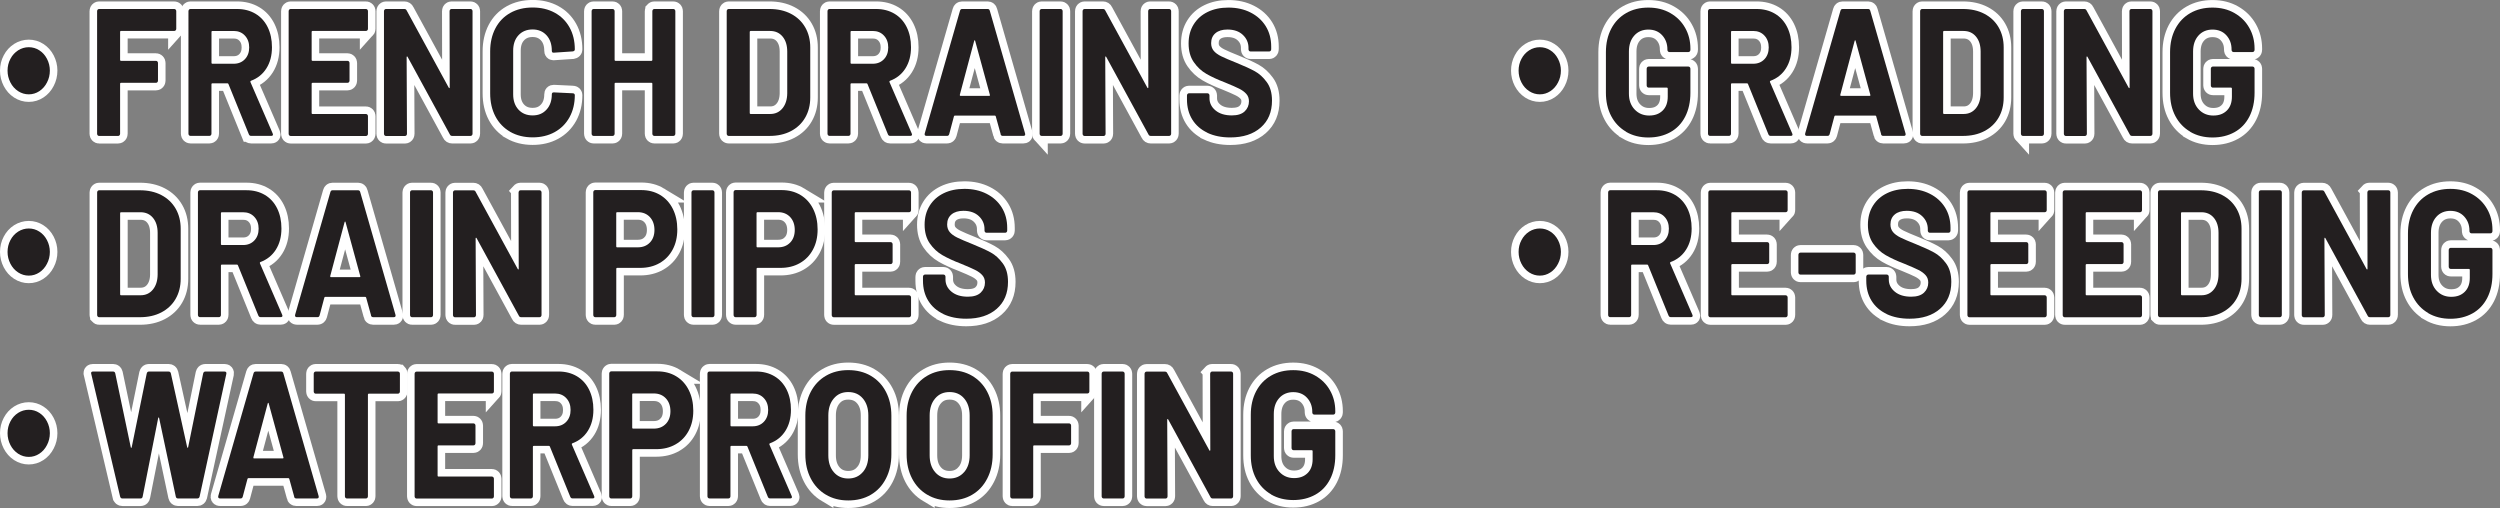 <?xml version="1.0" encoding="UTF-8"?>
<svg id="Layer_2" data-name="Layer 2" xmlns="http://www.w3.org/2000/svg" viewBox="0 0 661.96 134.51">
  <rect x="0" y="0" width="661.96" height="134.51" fill="#808080" stroke="none"/>
  <defs>
    <style>
      .cls-1 {
        fill: #fff;
        stroke: #fff;
        stroke-width: 4px;
      }

      .cls-2 {
        fill: #231f20;
      }
    </style>
  </defs>
  <g id="Layer_1-2" data-name="Layer 1">
    <g>
      <g>
        <path class="cls-1" d="M4.81,24.14c-.86-.56-1.55-1.33-2.05-2.3-.5-.98-.76-2.02-.76-3.14s.25-2.16.76-3.12c.5-.96,1.19-1.71,2.05-2.26.86-.54,1.8-.82,2.81-.82s1.94.27,2.79.82c.85.54,1.53,1.3,2.03,2.26.5.96.76,2,.76,3.12s-.25,2.17-.76,3.14c-.5.98-1.18,1.74-2.03,2.3-.85.56-1.78.84-2.79.84s-1.94-.28-2.81-.84Z"/>
        <path class="cls-1" d="M46.52,8.02c-.1.11-.22.17-.37.17h-14.13c-.14,0-.22.08-.22.24v7.44c0,.16.07.24.22.24h9.29c.14,0,.27.06.37.17.1.11.15.25.15.41v4.66c0,.16-.05.3-.15.41-.1.11-.22.17-.37.17h-9.29c-.14,0-.22.08-.22.24v13.25c0,.16-.05.3-.15.41-.1.11-.22.17-.37.17h-5.05c-.14,0-.27-.06-.37-.17-.1-.11-.15-.25-.15-.41V2.96c0-.16.05-.3.15-.41.1-.11.22-.17.37-.17h19.92c.14,0,.27.06.37.17.1.11.15.25.15.41v4.66c0,.16-.05.3-.15.41Z"/>
        <path class="cls-1" d="M65.89,35.55l-5.4-13.3c-.06-.13-.14-.19-.26-.19h-4.02c-.14,0-.22.08-.22.24v13.1c0,.16-.05.3-.15.41-.1.11-.22.17-.37.17h-5.05c-.14,0-.27-.06-.37-.17-.1-.11-.15-.25-.15-.41V2.96c0-.16.05-.3.15-.41.1-.11.22-.17.37-.17h12.35c1.84,0,3.46.42,4.86,1.25,1.4.83,2.48,2.02,3.24,3.55.76,1.54,1.14,3.31,1.14,5.33,0,2.18-.49,4.04-1.47,5.59-.98,1.55-2.35,2.65-4.1,3.29-.14.06-.19.18-.13.34l5.88,13.58c.06.13.09.22.09.29,0,.26-.16.38-.48.38h-5.31c-.29,0-.49-.14-.6-.43ZM56,8.43v8.21c0,.16.07.24.22.24h5.66c1.21,0,2.2-.4,2.96-1.2.76-.8,1.14-1.84,1.14-3.12s-.38-2.33-1.14-3.14c-.76-.82-1.75-1.22-2.96-1.22h-5.66c-.14,0-.22.08-.22.24Z"/>
        <path class="cls-1" d="M97.28,8.02c-.1.11-.22.17-.37.17h-14.17c-.14,0-.22.08-.22.24v7.44c0,.16.07.24.22.24h9.29c.14,0,.27.06.37.17.1.11.15.25.15.41v4.66c0,.16-.05.3-.15.41-.1.11-.22.17-.37.17h-9.29c-.14,0-.22.08-.22.24v7.78c0,.16.07.24.22.24h14.17c.14,0,.27.06.37.17.1.11.15.25.15.41v4.66c0,.16-.05.3-.15.41-.1.11-.22.17-.37.17h-19.96c-.14,0-.27-.06-.37-.17-.1-.11-.15-.25-.15-.41V2.96c0-.16.05-.3.15-.41.1-.11.22-.17.37-.17h19.96c.14,0,.27.06.37.17.1.11.15.25.15.41v4.66c0,.16-.05.3-.15.41Z"/>
        <path class="cls-1" d="M119.18,2.55c.1-.11.22-.17.37-.17h5.05c.14,0,.27.06.37.17.1.11.15.25.15.41v32.45c0,.16-.05.3-.15.41-.1.11-.22.17-.37.17h-4.88c-.29,0-.49-.13-.6-.38l-11.19-20.54c-.06-.1-.12-.14-.17-.12-.06.02-.09.09-.09.22l.09,20.26c0,.16-.05.3-.15.41-.1.11-.22.17-.37.17h-5.05c-.14,0-.27-.06-.37-.17-.1-.11-.15-.25-.15-.41V2.96c0-.16.05-.3.15-.41.1-.11.22-.17.37-.17h4.88c.29,0,.49.13.6.38l11.15,20.45c.06.1.11.14.17.12.06-.02.09-.09.09-.22l-.04-20.16c0-.16.05-.3.15-.41Z"/>
        <path class="cls-1" d="M135.1,34.9c-1.7-.98-3.01-2.34-3.93-4.1-.92-1.76-1.38-3.79-1.38-6.1v-11.09c0-2.3.46-4.33,1.38-6.1.92-1.76,2.23-3.12,3.93-4.08,1.7-.96,3.67-1.44,5.92-1.44s4.17.46,5.85,1.37c1.68.91,2.99,2.21,3.93,3.89.94,1.68,1.4,3.62,1.4,5.83,0,.29-.17.46-.52.53l-5.05.34h-.09c-.29,0-.43-.17-.43-.53,0-1.7-.47-3.06-1.4-4.08-.94-1.02-2.17-1.54-3.69-1.54s-2.8.51-3.74,1.54c-.94,1.02-1.4,2.38-1.4,4.08v11.57c0,1.67.47,3.01,1.4,4.03.94,1.02,2.18,1.54,3.74,1.54s2.76-.51,3.69-1.54c.94-1.02,1.4-2.37,1.4-4.03,0-.35.17-.53.52-.53l5.05.24c.14,0,.27.05.37.14.1.1.15.21.15.34,0,2.21-.47,4.16-1.4,5.86-.94,1.7-2.25,3.01-3.93,3.94-1.69.93-3.64,1.39-5.85,1.39s-4.22-.49-5.92-1.46Z"/>
        <path class="cls-1" d="M172.88,2.55c.1-.11.22-.17.37-.17h5.05c.14,0,.27.06.37.17.1.11.15.25.15.41v32.45c0,.16-.05.3-.15.41-.1.11-.22.17-.37.17h-5.05c-.14,0-.27-.06-.37-.17-.1-.11-.15-.25-.15-.41v-13.25c0-.16-.07-.24-.22-.24h-9.55c-.14,0-.22.08-.22.24v13.25c0,.16-.05.3-.15.41-.1.11-.22.17-.37.17h-5.05c-.14,0-.27-.06-.37-.17-.1-.11-.15-.25-.15-.41V2.96c0-.16.05-.3.15-.41.1-.11.22-.17.37-.17h5.05c.14,0,.27.06.37.17.1.11.15.25.15.41v12.91c0,.16.07.24.22.24h9.55c.14,0,.22-.08.22-.24V2.96c0-.16.05-.3.15-.41Z"/>
        <path class="cls-1" d="M192.57,35.82c-.1-.11-.15-.25-.15-.41V2.96c0-.16.05-.3.15-.41.1-.11.22-.17.37-.17h10.8c2.16,0,4.05.42,5.68,1.27,1.63.85,2.89,2.04,3.78,3.58.89,1.54,1.34,3.31,1.34,5.33v13.25c0,2.02-.45,3.79-1.34,5.33-.89,1.54-2.15,2.73-3.78,3.58-1.63.85-3.52,1.27-5.68,1.27h-10.8c-.14,0-.27-.06-.37-.17ZM198.73,30.18h5.23c1.32,0,2.4-.5,3.22-1.49.82-.99,1.25-2.32,1.27-3.98v-11.04c0-1.66-.41-2.99-1.23-3.98-.82-.99-1.92-1.49-3.3-1.49h-5.18c-.14,0-.22.08-.22.24v21.5c0,.16.07.24.22.24Z"/>
        <path class="cls-1" d="M235.1,35.55l-5.4-13.3c-.06-.13-.14-.19-.26-.19h-4.02c-.14,0-.22.08-.22.24v13.1c0,.16-.05.3-.15.41-.1.11-.22.17-.37.17h-5.05c-.14,0-.27-.06-.37-.17-.1-.11-.15-.25-.15-.41V2.96c0-.16.05-.3.15-.41.1-.11.22-.17.37-.17h12.35c1.84,0,3.46.42,4.86,1.25,1.4.83,2.48,2.02,3.24,3.55.76,1.54,1.14,3.31,1.14,5.33,0,2.18-.49,4.04-1.47,5.59-.98,1.55-2.35,2.65-4.1,3.29-.14.06-.19.18-.13.34l5.88,13.58c.06.13.09.22.09.29,0,.26-.16.38-.48.38h-5.31c-.29,0-.49-.14-.6-.43ZM225.21,8.43v8.21c0,.16.07.24.22.24h5.66c1.21,0,2.2-.4,2.96-1.2.76-.8,1.14-1.84,1.14-3.12s-.38-2.33-1.14-3.14c-.76-.82-1.75-1.22-2.96-1.22h-5.66c-.14,0-.22.08-.22.24Z"/>
        <path class="cls-1" d="M264.96,35.5l-1.3-4.7c-.06-.13-.13-.19-.22-.19h-10.63c-.09,0-.16.06-.22.19l-1.25,4.7c-.09.32-.27.48-.56.48h-5.49c-.17,0-.3-.06-.39-.17-.09-.11-.1-.28-.04-.5l9.33-32.45c.09-.32.27-.48.56-.48h6.78c.29,0,.48.16.56.48l9.33,32.45c.03.06.04.14.04.24,0,.29-.16.43-.48.43h-5.49c-.29,0-.48-.16-.56-.48ZM254.33,25.38h7.6c.17,0,.23-.1.17-.29l-3.89-14.26c-.03-.13-.07-.18-.13-.17-.06.02-.1.07-.13.17l-3.8,14.26c-.03.19.03.29.17.29Z"/>
        <path class="cls-1" d="M275.43,35.82c-.1-.11-.15-.25-.15-.41V2.96c0-.16.05-.3.15-.41.1-.11.22-.17.37-.17h5.05c.14,0,.27.06.37.17.1.11.15.25.15.41v32.45c0,.16-.05.3-.15.41-.1.11-.22.17-.37.17h-5.05c-.14,0-.27-.06-.37-.17Z"/>
        <path class="cls-1" d="M304.16,2.55c.1-.11.22-.17.37-.17h5.05c.14,0,.27.06.37.17.1.11.15.25.15.41v32.45c0,.16-.05.3-.15.41-.1.11-.22.17-.37.17h-4.88c-.29,0-.49-.13-.6-.38l-11.19-20.54c-.06-.1-.12-.14-.17-.12-.06.02-.09.09-.09.22l.09,20.26c0,.16-.05.3-.15.41-.1.11-.22.17-.37.17h-5.05c-.14,0-.27-.06-.37-.17-.1-.11-.15-.25-.15-.41V2.96c0-.16.05-.3.15-.41.1-.11.22-.17.37-.17h4.88c.29,0,.49.13.6.38l11.15,20.45c.06.1.11.14.17.12.06-.02.09-.09.09-.22l-.04-20.16c0-.16.05-.3.15-.41Z"/>
        <path class="cls-1" d="M319.69,35.14c-1.73-.82-3.06-1.98-4-3.5-.94-1.52-1.4-3.29-1.4-5.3v-1.06c0-.16.05-.29.15-.41.1-.11.22-.17.37-.17h4.92c.14,0,.27.06.37.17.1.11.15.25.15.41v.72c0,1.28.53,2.36,1.6,3.24,1.06.88,2.51,1.32,4.32,1.32,1.53,0,2.66-.36,3.41-1.08.75-.72,1.12-1.61,1.12-2.66,0-.77-.23-1.42-.69-1.94-.46-.53-1.09-.99-1.88-1.39-.79-.4-2.05-.95-3.78-1.66-1.93-.74-3.56-1.49-4.9-2.26-1.34-.77-2.46-1.82-3.37-3.14s-1.36-2.97-1.36-4.92.45-3.6,1.34-5.04c.89-1.44,2.13-2.54,3.72-3.31,1.58-.77,3.41-1.15,5.49-1.15,2.19,0,4.14.43,5.85,1.3,1.71.86,3.05,2.07,4.02,3.62.96,1.55,1.45,3.35,1.45,5.4v.72c0,.16-.05.3-.15.41-.1.11-.22.17-.37.17h-4.97c-.14,0-.27-.05-.37-.17-.1-.11-.15-.25-.15-.41v-.38c0-1.34-.5-2.49-1.49-3.43-.99-.94-2.35-1.42-4.08-1.42-1.35,0-2.41.32-3.17.96-.76.64-1.15,1.52-1.15,2.64,0,.8.22,1.47.67,2.02.45.54,1.11,1.03,1.99,1.46.88.43,2.24,1.02,4.08,1.75,2.04.83,3.65,1.57,4.82,2.21,1.17.64,2.22,1.59,3.15,2.86.94,1.26,1.4,2.9,1.4,4.92,0,3.01-.99,5.38-2.98,7.13s-4.68,2.62-8.08,2.62c-2.3,0-4.32-.41-6.05-1.22Z"/>
        <path class="cls-1" d="M4.81,72.14c-.86-.56-1.55-1.33-2.05-2.3-.5-.98-.76-2.02-.76-3.14s.25-2.16.76-3.12c.5-.96,1.19-1.71,2.05-2.26.86-.54,1.8-.82,2.81-.82s1.94.27,2.79.82c.85.54,1.53,1.3,2.03,2.26.5.96.76,2,.76,3.12s-.25,2.17-.76,3.14c-.5.98-1.18,1.74-2.03,2.3-.85.56-1.78.84-2.79.84s-1.94-.28-2.81-.84Z"/>
        <path class="cls-1" d="M25.87,83.82c-.1-.11-.15-.25-.15-.41v-32.45c0-.16.05-.3.15-.41.1-.11.22-.17.37-.17h10.8c2.16,0,4.05.42,5.68,1.27,1.63.85,2.89,2.04,3.78,3.58.89,1.54,1.34,3.31,1.34,5.33v13.25c0,2.02-.45,3.79-1.34,5.33-.89,1.54-2.15,2.73-3.78,3.58-1.63.85-3.52,1.27-5.68,1.27h-10.8c-.14,0-.27-.06-.37-.17ZM32.02,78.18h5.23c1.32,0,2.4-.5,3.22-1.49.82-.99,1.25-2.32,1.27-3.98v-11.04c0-1.66-.41-2.99-1.23-3.98-.82-.99-1.92-1.49-3.3-1.49h-5.18c-.14,0-.22.08-.22.24v21.5c0,.16.07.24.22.24Z"/>
        <path class="cls-1" d="M68.4,83.55l-5.4-13.3c-.06-.13-.14-.19-.26-.19h-4.02c-.14,0-.22.08-.22.24v13.1c0,.16-.05.3-.15.41-.1.11-.22.17-.37.17h-5.05c-.14,0-.27-.06-.37-.17-.1-.11-.15-.25-.15-.41v-32.45c0-.16.05-.3.15-.41.1-.11.22-.17.37-.17h12.35c1.84,0,3.46.42,4.86,1.25,1.4.83,2.48,2.02,3.24,3.55.76,1.54,1.14,3.31,1.14,5.33,0,2.18-.49,4.04-1.47,5.59-.98,1.55-2.35,2.65-4.1,3.29-.14.06-.19.18-.13.34l5.88,13.58c.06.13.09.22.09.29,0,.26-.16.38-.48.38h-5.31c-.29,0-.49-.14-.6-.43ZM58.5,56.43v8.21c0,.16.07.24.22.24h5.66c1.21,0,2.2-.4,2.96-1.2.76-.8,1.14-1.84,1.14-3.12s-.38-2.33-1.14-3.14c-.76-.82-1.75-1.22-2.96-1.22h-5.66c-.14,0-.22.08-.22.24Z"/>
        <path class="cls-1" d="M98.25,83.5l-1.3-4.7c-.06-.13-.13-.19-.22-.19h-10.63c-.09,0-.16.06-.22.19l-1.25,4.7c-.09.32-.27.48-.56.48h-5.49c-.17,0-.3-.06-.39-.17-.09-.11-.1-.28-.04-.5l9.33-32.45c.09-.32.27-.48.56-.48h6.78c.29,0,.48.16.56.48l9.33,32.45c.03.06.04.14.04.24,0,.29-.16.43-.48.43h-5.49c-.29,0-.48-.16-.56-.48ZM87.62,73.38h7.6c.17,0,.23-.1.17-.29l-3.89-14.26c-.03-.13-.07-.18-.13-.17-.06.02-.1.07-.13.17l-3.8,14.26c-.03.19.03.29.17.29Z"/>
        <path class="cls-1" d="M108.72,83.82c-.1-.11-.15-.25-.15-.41v-32.45c0-.16.05-.3.15-.41.1-.11.22-.17.37-.17h5.05c.14,0,.27.06.37.17.1.11.15.25.15.41v32.45c0,.16-.05.3-.15.41-.1.11-.22.17-.37.17h-5.05c-.14,0-.27-.06-.37-.17Z"/>
        <path class="cls-1" d="M137.45,50.55c.1-.11.22-.17.37-.17h5.05c.14,0,.27.06.37.17.1.11.15.25.15.41v32.45c0,.16-.05.3-.15.41-.1.11-.22.17-.37.17h-4.88c-.29,0-.49-.13-.6-.38l-11.19-20.54c-.06-.1-.12-.14-.17-.12-.06.02-.09.09-.09.22l.09,20.26c0,.16-.05.3-.15.41-.1.11-.22.17-.37.17h-5.05c-.14,0-.27-.06-.37-.17-.1-.11-.15-.25-.15-.41v-32.45c0-.16.05-.3.15-.41.1-.11.22-.17.37-.17h4.88c.29,0,.49.13.6.38l11.15,20.45c.06.1.11.14.17.12.06-.02.09-.09.09-.22l-.04-20.16c0-.16.05-.3.15-.41Z"/>
        <path class="cls-1" d="M174.8,51.63c1.44.86,2.56,2.09,3.35,3.67.79,1.58,1.19,3.4,1.19,5.45s-.41,3.79-1.23,5.33c-.82,1.54-1.97,2.73-3.46,3.58-1.48.85-3.19,1.27-5.12,1.27h-6.13c-.14,0-.22.08-.22.24v12.24c0,.16-.05.3-.15.41-.1.11-.22.17-.37.17h-5.05c-.14,0-.27-.06-.37-.17-.1-.11-.15-.25-.15-.41v-32.5c0-.16.05-.3.15-.41.1-.11.22-.17.37-.17h12.18c1.9,0,3.57.43,5.01,1.3ZM172.08,64.23c.81-.85,1.21-1.96,1.21-3.34s-.4-2.54-1.21-3.41c-.81-.86-1.87-1.3-3.2-1.3h-5.49c-.14,0-.22.08-.22.24v8.83c0,.16.07.24.22.24h5.49c1.32,0,2.39-.42,3.2-1.27Z"/>
        <path class="cls-1" d="M183.24,83.82c-.1-.11-.15-.25-.15-.41v-32.45c0-.16.05-.3.15-.41.1-.11.22-.17.37-.17h5.05c.14,0,.27.06.37.17.1.11.15.25.15.41v32.45c0,.16-.05.3-.15.41-.1.11-.22.17-.37.17h-5.05c-.14,0-.27-.06-.37-.17Z"/>
        <path class="cls-1" d="M211.95,51.63c1.44.86,2.56,2.09,3.35,3.67.79,1.58,1.19,3.4,1.19,5.45s-.41,3.79-1.23,5.33c-.82,1.54-1.97,2.73-3.46,3.58-1.48.85-3.19,1.27-5.12,1.27h-6.13c-.14,0-.22.08-.22.24v12.24c0,.16-.05.3-.15.41-.1.11-.22.17-.37.17h-5.05c-.14,0-.27-.06-.37-.17-.1-.11-.15-.25-.15-.41v-32.5c0-.16.05-.3.15-.41.1-.11.22-.17.37-.17h12.18c1.9,0,3.57.43,5.01,1.3ZM209.23,64.23c.81-.85,1.21-1.96,1.21-3.34s-.4-2.54-1.21-3.41c-.81-.86-1.87-1.3-3.2-1.3h-5.49c-.14,0-.22.08-.22.24v8.83c0,.16.07.24.22.24h5.49c1.32,0,2.39-.42,3.2-1.27Z"/>
        <path class="cls-1" d="M241.08,56.02c-.1.11-.22.17-.37.17h-14.17c-.14,0-.22.08-.22.24v7.44c0,.16.07.24.22.24h9.29c.14,0,.27.06.37.17.1.11.15.25.15.41v4.66c0,.16-.05.3-.15.41-.1.11-.22.17-.37.17h-9.29c-.14,0-.22.08-.22.24v7.78c0,.16.07.24.22.24h14.17c.14,0,.27.06.37.17.1.11.15.25.15.41v4.66c0,.16-.05.3-.15.41-.1.11-.22.17-.37.17h-19.96c-.14,0-.27-.06-.37-.17-.1-.11-.15-.25-.15-.41v-32.45c0-.16.05-.3.15-.41.1-.11.22-.17.37-.17h19.96c.14,0,.27.06.37.17.1.11.15.25.15.41v4.66c0,.16-.05.3-.15.41Z"/>
        <path class="cls-1" d="M249.79,83.14c-1.73-.82-3.06-1.98-4-3.5-.94-1.52-1.4-3.29-1.4-5.3v-1.06c0-.16.05-.29.15-.41.1-.11.22-.17.37-.17h4.92c.14,0,.27.06.37.17.1.11.15.25.15.41v.72c0,1.28.53,2.36,1.6,3.24,1.06.88,2.51,1.32,4.32,1.32,1.53,0,2.66-.36,3.41-1.08.75-.72,1.12-1.61,1.12-2.66,0-.77-.23-1.42-.69-1.94-.46-.53-1.09-.99-1.88-1.39-.79-.4-2.05-.95-3.78-1.66-1.93-.74-3.56-1.49-4.9-2.26-1.34-.77-2.46-1.82-3.37-3.14s-1.36-2.97-1.36-4.92.45-3.6,1.34-5.04c.89-1.44,2.13-2.54,3.72-3.31,1.58-.77,3.41-1.15,5.49-1.15,2.19,0,4.14.43,5.85,1.3,1.71.86,3.05,2.07,4.02,3.62.96,1.55,1.45,3.35,1.45,5.4v.72c0,.16-.05.3-.15.41-.1.11-.22.17-.37.17h-4.97c-.14,0-.27-.05-.37-.17-.1-.11-.15-.25-.15-.41v-.38c0-1.34-.5-2.49-1.49-3.43-.99-.94-2.35-1.42-4.08-1.42-1.35,0-2.41.32-3.17.96-.76.64-1.15,1.52-1.15,2.64,0,.8.22,1.47.67,2.02.45.54,1.11,1.03,1.99,1.46.88.43,2.24,1.02,4.08,1.75,2.04.83,3.65,1.57,4.82,2.21,1.17.64,2.22,1.59,3.15,2.86.94,1.26,1.4,2.9,1.4,4.92,0,3.01-.99,5.38-2.98,7.13s-4.68,2.62-8.08,2.62c-2.3,0-4.32-.41-6.05-1.22Z"/>
        <path class="cls-1" d="M4.81,120.14c-.86-.56-1.55-1.33-2.05-2.3-.5-.98-.76-2.02-.76-3.14s.25-2.16.76-3.12c.5-.96,1.19-1.71,2.05-2.26.86-.54,1.8-.82,2.81-.82s1.94.27,2.79.82c.85.54,1.53,1.3,2.03,2.26.5.96.76,2,.76,3.12s-.25,2.17-.76,3.14c-.5.98-1.18,1.74-2.03,2.3-.85.56-1.78.84-2.79.84s-1.94-.28-2.81-.84Z"/>
        <path class="cls-1" d="M31.81,131.5l-7.65-32.5-.04-.19c0-.29.16-.43.48-.43h5.36c.29,0,.48.16.56.48l4.1,19.54c.03.13.07.19.13.19s.1-.06.13-.19l3.97-19.49c.09-.35.27-.53.56-.53h5.23c.32,0,.52.16.6.48l4.32,19.54c.03.1.07.15.13.17.06.02.1-.04.13-.17l3.97-19.49c.09-.35.27-.53.56-.53h5.1c.4,0,.56.21.48.62l-7.08,32.5c-.09.32-.29.48-.6.48h-5.14c-.29,0-.48-.16-.56-.48l-4.41-20.78c-.03-.13-.07-.19-.13-.19s-.1.06-.13.19l-4.1,20.74c-.06.35-.25.53-.56.53h-4.8c-.32,0-.52-.16-.6-.48Z"/>
        <path class="cls-1" d="M77.9,131.5l-1.3-4.7c-.06-.13-.13-.19-.22-.19h-10.63c-.09,0-.16.06-.22.19l-1.25,4.7c-.09.32-.27.48-.56.48h-5.49c-.17,0-.3-.06-.39-.17-.09-.11-.1-.28-.04-.5l9.33-32.45c.09-.32.27-.48.56-.48h6.78c.29,0,.48.16.56.48l9.33,32.45c.03.06.04.14.04.24,0,.29-.16.43-.48.43h-5.49c-.29,0-.48-.16-.56-.48ZM67.27,121.38h7.6c.17,0,.23-.1.17-.29l-3.89-14.26c-.03-.13-.07-.18-.13-.17-.06.02-.1.07-.13.17l-3.8,14.26c-.03.19.03.29.17.29Z"/>
        <path class="cls-1" d="M105.74,98.55c.1.11.15.25.15.41v4.7c0,.16-.05.3-.15.41-.1.11-.22.17-.37.17h-7.73c-.14,0-.22.08-.22.24v26.93c0,.16-.05.3-.15.41-.1.11-.22.17-.37.17h-5.05c-.14,0-.27-.06-.37-.17-.1-.11-.15-.25-.15-.41v-26.93c0-.16-.07-.24-.22-.24h-7.52c-.14,0-.27-.05-.37-.17-.1-.11-.15-.25-.15-.41v-4.7c0-.16.05-.3.15-.41.1-.11.22-.17.37-.17h21.77c.14,0,.27.06.37.17Z"/>
        <path class="cls-1" d="M130.63,104.02c-.1.11-.22.17-.37.17h-14.17c-.14,0-.22.08-.22.24v7.44c0,.16.07.24.22.24h9.29c.14,0,.27.06.37.17.1.11.15.25.15.41v4.66c0,.16-.05.3-.15.41-.1.11-.22.17-.37.17h-9.29c-.14,0-.22.08-.22.24v7.78c0,.16.07.24.22.24h14.17c.14,0,.27.06.37.17.1.11.15.25.15.41v4.66c0,.16-.05.3-.15.41-.1.11-.22.17-.37.17h-19.96c-.14,0-.27-.06-.37-.17-.1-.11-.15-.25-.15-.41v-32.45c0-.16.05-.3.15-.41.1-.11.22-.17.37-.17h19.96c.14,0,.27.06.37.17.1.11.15.25.15.41v4.66c0,.16-.05.3-.15.41Z"/>
        <path class="cls-1" d="M151,131.55l-5.4-13.3c-.06-.13-.14-.19-.26-.19h-4.02c-.14,0-.22.08-.22.24v13.1c0,.16-.05.3-.15.41-.1.11-.22.17-.37.17h-5.05c-.14,0-.27-.06-.37-.17-.1-.11-.15-.25-.15-.41v-32.45c0-.16.05-.3.15-.41.1-.11.22-.17.37-.17h12.35c1.84,0,3.46.42,4.86,1.25,1.4.83,2.48,2.02,3.24,3.55.76,1.54,1.14,3.31,1.14,5.33,0,2.18-.49,4.04-1.47,5.59-.98,1.55-2.35,2.65-4.1,3.29-.14.06-.19.18-.13.34l5.88,13.58c.06.13.09.22.09.29,0,.26-.16.38-.48.38h-5.31c-.29,0-.49-.14-.6-.43ZM141.1,104.43v8.21c0,.16.07.24.22.24h5.66c1.21,0,2.2-.4,2.96-1.2.76-.8,1.14-1.84,1.14-3.12s-.38-2.33-1.14-3.14c-.76-.82-1.75-1.22-2.96-1.22h-5.66c-.14,0-.22.08-.22.24Z"/>
        <path class="cls-1" d="M179.03,99.63c1.44.86,2.56,2.09,3.35,3.67.79,1.58,1.19,3.4,1.19,5.45s-.41,3.79-1.23,5.33c-.82,1.54-1.97,2.73-3.46,3.58-1.48.85-3.19,1.27-5.12,1.27h-6.13c-.14,0-.22.08-.22.24v12.24c0,.16-.05.3-.15.41-.1.11-.22.17-.37.17h-5.05c-.14,0-.27-.06-.37-.17-.1-.11-.15-.25-.15-.41v-32.5c0-.16.05-.3.15-.41.1-.11.22-.17.37-.17h12.18c1.9,0,3.57.43,5.01,1.3ZM176.31,112.23c.81-.85,1.21-1.96,1.21-3.34s-.4-2.54-1.21-3.41c-.81-.86-1.87-1.3-3.2-1.3h-5.49c-.14,0-.22.08-.22.24v8.83c0,.16.07.24.22.24h5.49c1.32,0,2.39-.42,3.2-1.27Z"/>
        <path class="cls-1" d="M203.31,131.55l-5.4-13.3c-.06-.13-.14-.19-.26-.19h-4.02c-.14,0-.22.08-.22.24v13.1c0,.16-.05.3-.15.41-.1.11-.22.17-.37.17h-5.05c-.14,0-.27-.06-.37-.17-.1-.11-.15-.25-.15-.41v-32.45c0-.16.05-.3.15-.41.1-.11.22-.17.37-.17h12.35c1.84,0,3.46.42,4.86,1.25,1.4.83,2.48,2.02,3.24,3.55.76,1.54,1.14,3.31,1.14,5.33,0,2.18-.49,4.04-1.47,5.59-.98,1.55-2.35,2.65-4.1,3.29-.14.06-.19.18-.13.34l5.88,13.58c.06.13.09.22.09.29,0,.26-.16.38-.48.38h-5.31c-.29,0-.49-.14-.6-.43ZM193.42,104.43v8.21c0,.16.07.24.22.24h5.66c1.21,0,2.2-.4,2.96-1.2.76-.8,1.14-1.84,1.14-3.12s-.38-2.33-1.14-3.14c-.76-.82-1.75-1.22-2.96-1.22h-5.66c-.14,0-.22.08-.22.24Z"/>
        <path class="cls-1" d="M218.67,130.98c-1.71-1.02-3.05-2.46-4-4.3-.95-1.84-1.43-3.96-1.43-6.36v-10.27c0-2.37.48-4.46,1.43-6.29.95-1.82,2.28-3.24,4-4.25,1.71-1.01,3.69-1.51,5.94-1.51s4.27.5,5.98,1.51c1.71,1.01,3.05,2.42,4,4.25.95,1.82,1.43,3.92,1.43,6.29v10.27c0,2.4-.48,4.53-1.43,6.38-.95,1.86-2.28,3.29-4,4.3-1.71,1.01-3.71,1.51-5.98,1.51s-4.23-.51-5.94-1.54ZM228.45,125.02c.98-1.12,1.47-2.61,1.47-4.46v-10.56c0-1.86-.48-3.35-1.45-4.49-.97-1.14-2.25-1.7-3.87-1.7s-2.86.57-3.82,1.7c-.97,1.14-1.45,2.63-1.45,4.49v10.56c0,1.86.48,3.34,1.45,4.46.96,1.12,2.24,1.68,3.82,1.68s2.87-.56,3.84-1.68Z"/>
        <path class="cls-1" d="M245.49,130.98c-1.71-1.02-3.05-2.46-4-4.3-.95-1.84-1.43-3.96-1.43-6.36v-10.27c0-2.37.48-4.46,1.43-6.29.95-1.82,2.28-3.24,4-4.25,1.71-1.01,3.69-1.51,5.94-1.51s4.27.5,5.98,1.51c1.71,1.01,3.05,2.42,4,4.25.95,1.82,1.43,3.92,1.43,6.29v10.27c0,2.4-.48,4.53-1.43,6.38-.95,1.86-2.28,3.29-4,4.3-1.71,1.01-3.71,1.51-5.98,1.51s-4.23-.51-5.94-1.54ZM255.28,125.02c.98-1.12,1.47-2.61,1.47-4.46v-10.56c0-1.86-.48-3.35-1.45-4.49-.97-1.14-2.25-1.7-3.87-1.7s-2.86.57-3.82,1.7c-.97,1.14-1.45,2.63-1.45,4.49v10.56c0,1.86.48,3.34,1.45,4.46.96,1.12,2.24,1.68,3.82,1.68s2.87-.56,3.84-1.68Z"/>
        <path class="cls-1" d="M288.3,104.02c-.1.11-.22.17-.37.17h-14.13c-.14,0-.22.08-.22.24v7.44c0,.16.07.24.22.24h9.29c.14,0,.27.06.37.17.1.11.15.25.15.41v4.66c0,.16-.05.3-.15.41-.1.11-.22.17-.37.17h-9.29c-.14,0-.22.08-.22.24v13.25c0,.16-.05.3-.15.41-.1.11-.22.17-.37.17h-5.05c-.14,0-.27-.06-.37-.17-.1-.11-.15-.25-.15-.41v-32.45c0-.16.05-.3.15-.41.1-.11.22-.17.37-.17h19.92c.14,0,.27.06.37.17.1.11.15.25.15.41v4.66c0,.16-.05.3-.15.41Z"/>
        <path class="cls-1" d="M291.85,131.82c-.1-.11-.15-.25-.15-.41v-32.45c0-.16.05-.3.15-.41.1-.11.22-.17.37-.17h5.05c.14,0,.27.06.37.17.1.11.15.25.15.41v32.45c0,.16-.05.3-.15.41-.1.11-.22.17-.37.17h-5.05c-.14,0-.27-.06-.37-.17Z"/>
        <path class="cls-1" d="M320.57,98.55c.1-.11.22-.17.37-.17h5.05c.14,0,.27.06.37.17.1.11.15.25.15.41v32.45c0,.16-.05.3-.15.41-.1.11-.22.17-.37.17h-4.88c-.29,0-.49-.13-.6-.38l-11.19-20.54c-.06-.1-.12-.14-.17-.12-.06.02-.09.09-.09.22l.09,20.26c0,.16-.05.3-.15.41-.1.11-.22.17-.37.17h-5.05c-.14,0-.27-.06-.37-.17-.1-.11-.15-.25-.15-.41v-32.45c0-.16.05-.3.15-.41.1-.11.22-.17.37-.17h4.88c.29,0,.49.13.6.38l11.15,20.45c.06.1.11.14.17.12.06-.02.09-.09.09-.22l-.04-20.16c0-.16.05-.3.15-.41Z"/>
        <path class="cls-1" d="M336.54,130.88c-1.7-.99-3.02-2.38-3.95-4.15-.94-1.78-1.4-3.83-1.4-6.17v-10.75c0-2.34.47-4.4,1.4-6.19.94-1.79,2.25-3.17,3.95-4.15,1.7-.98,3.66-1.46,5.88-1.46s4.13.48,5.81,1.44c1.69.96,3,2.26,3.93,3.91.94,1.65,1.4,3.48,1.4,5.5v.34c0,.16-.05.3-.15.41-.1.11-.22.17-.37.17h-5.05c-.14,0-.27-.06-.37-.17-.1-.11-.15-.25-.15-.41v-.14c0-1.47-.46-2.71-1.38-3.72-.92-1.01-2.15-1.51-3.67-1.51s-2.8.54-3.74,1.61c-.94,1.07-1.4,2.47-1.4,4.2v11.14c0,1.73.5,3.13,1.51,4.2,1.01,1.07,2.29,1.61,3.84,1.61s2.69-.44,3.59-1.32c.89-.88,1.34-2.1,1.34-3.67v-2.16c0-.16-.07-.24-.22-.24h-4.84c-.14,0-.27-.06-.37-.17-.1-.11-.15-.25-.15-.41v-4.42c0-.16.05-.3.15-.41.1-.11.22-.17.37-.17h10.54c.14,0,.27.06.37.17.1.11.15.25.15.41v6.34c0,2.43-.46,4.54-1.38,6.34-.92,1.79-2.22,3.16-3.91,4.1-1.69.94-3.64,1.42-5.85,1.42s-4.18-.5-5.88-1.49Z"/>
        <path class="cls-2" d="M4.81,24.14c-.86-.56-1.55-1.33-2.05-2.3-.5-.98-.76-2.02-.76-3.14s.25-2.16.76-3.12c.5-.96,1.19-1.71,2.05-2.26.86-.54,1.8-.82,2.81-.82s1.94.27,2.79.82c.85.54,1.53,1.3,2.03,2.26.5.96.76,2,.76,3.12s-.25,2.17-.76,3.14c-.5.98-1.18,1.74-2.03,2.3-.85.56-1.78.84-2.79.84s-1.94-.28-2.81-.84Z"/>
        <path class="cls-2" d="M46.52,8.02c-.1.11-.22.17-.37.17h-14.13c-.14,0-.22.08-.22.24v7.44c0,.16.07.24.22.24h9.29c.14,0,.27.06.37.17.1.11.15.25.15.41v4.66c0,.16-.05.3-.15.41-.1.11-.22.17-.37.17h-9.29c-.14,0-.22.08-.22.24v13.25c0,.16-.05.3-.15.41-.1.11-.22.17-.37.17h-5.05c-.14,0-.27-.06-.37-.17-.1-.11-.15-.25-.15-.41V2.96c0-.16.05-.3.15-.41.1-.11.22-.17.37-.17h19.92c.14,0,.27.06.37.17.1.11.15.25.15.41v4.66c0,.16-.05.3-.15.41Z"/>
        <path class="cls-2" d="M65.89,35.55l-5.4-13.3c-.06-.13-.14-.19-.26-.19h-4.02c-.14,0-.22.08-.22.24v13.1c0,.16-.05.3-.15.41-.1.11-.22.17-.37.17h-5.05c-.14,0-.27-.06-.37-.17-.1-.11-.15-.25-.15-.41V2.96c0-.16.05-.3.15-.41.1-.11.22-.17.37-.17h12.35c1.84,0,3.46.42,4.86,1.25,1.4.83,2.48,2.02,3.24,3.55.76,1.54,1.14,3.31,1.14,5.33,0,2.18-.49,4.04-1.47,5.59-.98,1.55-2.35,2.65-4.1,3.29-.14.06-.19.18-.13.34l5.88,13.58c.06.13.09.22.09.29,0,.26-.16.38-.48.38h-5.31c-.29,0-.49-.14-.6-.43ZM56,8.43v8.21c0,.16.07.24.22.24h5.66c1.21,0,2.2-.4,2.96-1.2.76-.8,1.14-1.84,1.14-3.12s-.38-2.33-1.14-3.14c-.76-.82-1.75-1.22-2.96-1.22h-5.66c-.14,0-.22.08-.22.24Z"/>
        <path class="cls-2" d="M97.28,8.02c-.1.11-.22.17-.37.17h-14.17c-.14,0-.22.08-.22.24v7.44c0,.16.07.24.22.24h9.29c.14,0,.27.06.37.17.1.11.15.25.15.41v4.66c0,.16-.05.3-.15.41-.1.11-.22.17-.37.17h-9.29c-.14,0-.22.08-.22.24v7.78c0,.16.07.24.22.24h14.17c.14,0,.27.06.37.17.1.11.15.25.15.41v4.66c0,.16-.05.3-.15.41-.1.11-.22.17-.37.17h-19.96c-.14,0-.27-.06-.37-.17-.1-.11-.15-.25-.15-.41V2.96c0-.16.05-.3.15-.41.1-.11.22-.17.37-.17h19.96c.14,0,.27.06.37.17.1.11.15.25.15.41v4.66c0,.16-.05.3-.15.41Z"/>
        <path class="cls-2" d="M119.18,2.55c.1-.11.22-.17.37-.17h5.05c.14,0,.27.06.37.17.1.11.15.25.15.41v32.45c0,.16-.05.3-.15.41-.1.11-.22.17-.37.17h-4.88c-.29,0-.49-.13-.6-.38l-11.19-20.54c-.06-.1-.12-.14-.17-.12-.06.02-.09.09-.09.22l.09,20.26c0,.16-.05.3-.15.41-.1.11-.22.17-.37.17h-5.05c-.14,0-.27-.06-.37-.17-.1-.11-.15-.25-.15-.41V2.96c0-.16.05-.3.15-.41.1-.11.22-.17.37-.17h4.88c.29,0,.49.13.6.38l11.15,20.45c.06.1.11.14.17.12.06-.02.09-.09.09-.22l-.04-20.16c0-.16.05-.3.15-.41Z"/>
        <path class="cls-2" d="M135.1,34.9c-1.7-.98-3.01-2.34-3.93-4.1-.92-1.76-1.38-3.79-1.38-6.1v-11.09c0-2.3.46-4.33,1.38-6.1.92-1.76,2.23-3.12,3.93-4.08,1.7-.96,3.67-1.44,5.92-1.44s4.17.46,5.85,1.37c1.68.91,2.99,2.21,3.93,3.89.94,1.68,1.4,3.62,1.4,5.83,0,.29-.17.46-.52.53l-5.05.34h-.09c-.29,0-.43-.17-.43-.53,0-1.7-.47-3.06-1.4-4.08-.94-1.02-2.17-1.54-3.69-1.54s-2.8.51-3.74,1.54c-.94,1.02-1.4,2.38-1.4,4.08v11.57c0,1.67.47,3.01,1.4,4.03.94,1.02,2.18,1.54,3.74,1.54s2.76-.51,3.69-1.54c.94-1.02,1.4-2.37,1.4-4.03,0-.35.17-.53.52-.53l5.05.24c.14,0,.27.05.37.14.1.1.15.21.15.34,0,2.21-.47,4.16-1.4,5.86-.94,1.7-2.25,3.01-3.93,3.94-1.69.93-3.64,1.39-5.85,1.39s-4.22-.49-5.92-1.46Z"/>
        <path class="cls-2" d="M172.88,2.55c.1-.11.22-.17.37-.17h5.05c.14,0,.27.06.37.17.1.11.15.25.15.41v32.45c0,.16-.05.3-.15.41-.1.11-.22.17-.37.17h-5.05c-.14,0-.27-.06-.37-.17-.1-.11-.15-.25-.15-.41v-13.25c0-.16-.07-.24-.22-.24h-9.55c-.14,0-.22.08-.22.24v13.25c0,.16-.05.3-.15.41-.1.11-.22.17-.37.17h-5.05c-.14,0-.27-.06-.37-.17-.1-.11-.15-.25-.15-.41V2.96c0-.16.05-.3.15-.41.1-.11.22-.17.37-.17h5.05c.14,0,.27.06.37.17.1.11.15.25.15.41v12.91c0,.16.07.24.22.24h9.55c.14,0,.22-.08.22-.24V2.96c0-.16.05-.3.15-.41Z"/>
        <path class="cls-2" d="M192.57,35.82c-.1-.11-.15-.25-.15-.41V2.96c0-.16.05-.3.15-.41.1-.11.22-.17.37-.17h10.8c2.16,0,4.05.42,5.68,1.27,1.63.85,2.89,2.04,3.78,3.58.89,1.54,1.34,3.31,1.34,5.33v13.25c0,2.02-.45,3.79-1.34,5.33-.89,1.54-2.15,2.73-3.78,3.58-1.63.85-3.52,1.27-5.68,1.27h-10.8c-.14,0-.27-.06-.37-.17ZM198.73,30.18h5.23c1.32,0,2.4-.5,3.22-1.49.82-.99,1.25-2.32,1.27-3.98v-11.04c0-1.66-.41-2.99-1.23-3.98-.82-.99-1.92-1.49-3.3-1.49h-5.18c-.14,0-.22.08-.22.24v21.5c0,.16.07.24.22.24Z"/>
        <path class="cls-2" d="M235.1,35.55l-5.4-13.3c-.06-.13-.14-.19-.26-.19h-4.02c-.14,0-.22.08-.22.24v13.1c0,.16-.05.3-.15.41-.1.11-.22.17-.37.17h-5.05c-.14,0-.27-.06-.37-.17-.1-.11-.15-.25-.15-.41V2.96c0-.16.05-.3.15-.41.1-.11.22-.17.37-.17h12.35c1.84,0,3.46.42,4.86,1.25,1.4.83,2.48,2.02,3.24,3.55.76,1.54,1.14,3.31,1.14,5.33,0,2.18-.49,4.04-1.47,5.59-.98,1.55-2.35,2.65-4.1,3.29-.14.06-.19.18-.13.34l5.88,13.58c.06.13.09.22.09.29,0,.26-.16.38-.48.38h-5.31c-.29,0-.49-.14-.6-.43ZM225.21,8.43v8.21c0,.16.07.24.22.24h5.66c1.21,0,2.2-.4,2.96-1.2.76-.8,1.14-1.84,1.14-3.12s-.38-2.33-1.14-3.14c-.76-.82-1.75-1.22-2.96-1.22h-5.66c-.14,0-.22.08-.22.24Z"/>
        <path class="cls-2" d="M264.96,35.5l-1.3-4.7c-.06-.13-.13-.19-.22-.19h-10.63c-.09,0-.16.06-.22.19l-1.25,4.7c-.09.32-.27.48-.56.48h-5.49c-.17,0-.3-.06-.39-.17-.09-.11-.1-.28-.04-.5l9.33-32.45c.09-.32.27-.48.56-.48h6.78c.29,0,.48.16.56.48l9.33,32.45c.03.06.04.14.04.24,0,.29-.16.43-.48.43h-5.49c-.29,0-.48-.16-.56-.48ZM254.33,25.38h7.6c.17,0,.23-.1.17-.29l-3.89-14.26c-.03-.13-.07-.18-.13-.17-.06.02-.1.07-.13.17l-3.8,14.26c-.03.19.03.29.17.29Z"/>
        <path class="cls-2" d="M275.43,35.82c-.1-.11-.15-.25-.15-.41V2.96c0-.16.05-.3.15-.41.1-.11.22-.17.37-.17h5.05c.14,0,.27.06.37.17.1.11.15.25.15.41v32.45c0,.16-.05.3-.15.41-.1.11-.22.17-.37.17h-5.05c-.14,0-.27-.06-.37-.17Z"/>
        <path class="cls-2" d="M304.16,2.55c.1-.11.22-.17.37-.17h5.05c.14,0,.27.06.37.17.1.11.15.25.15.41v32.45c0,.16-.05.3-.15.41-.1.11-.22.17-.37.17h-4.88c-.29,0-.49-.13-.6-.38l-11.19-20.54c-.06-.1-.12-.14-.17-.12-.06.02-.09.09-.09.22l.09,20.26c0,.16-.05.3-.15.41-.1.11-.22.17-.37.17h-5.05c-.14,0-.27-.06-.37-.17-.1-.11-.15-.25-.15-.41V2.96c0-.16.05-.3.15-.41.1-.11.22-.17.37-.17h4.88c.29,0,.49.13.6.38l11.15,20.45c.06.1.11.14.17.12.06-.02.09-.09.09-.22l-.04-20.16c0-.16.05-.3.15-.41Z"/>
        <path class="cls-2" d="M319.69,35.14c-1.73-.82-3.06-1.98-4-3.5-.94-1.52-1.4-3.29-1.4-5.3v-1.06c0-.16.05-.29.15-.41.1-.11.22-.17.37-.17h4.92c.14,0,.27.06.37.17.1.11.15.25.15.41v.72c0,1.28.53,2.36,1.6,3.24,1.06.88,2.51,1.32,4.32,1.32,1.53,0,2.66-.36,3.41-1.08.75-.72,1.12-1.61,1.12-2.66,0-.77-.23-1.42-.69-1.94-.46-.53-1.09-.99-1.88-1.39-.79-.4-2.05-.95-3.78-1.66-1.93-.74-3.56-1.49-4.9-2.26-1.34-.77-2.46-1.82-3.37-3.14s-1.36-2.97-1.36-4.92.45-3.6,1.34-5.04c.89-1.44,2.13-2.54,3.72-3.31,1.58-.77,3.41-1.15,5.49-1.15,2.19,0,4.14.43,5.85,1.3,1.71.86,3.05,2.07,4.02,3.62.96,1.55,1.45,3.35,1.45,5.4v.72c0,.16-.05.3-.15.41-.1.11-.22.17-.37.17h-4.97c-.14,0-.27-.05-.37-.17-.1-.11-.15-.25-.15-.41v-.38c0-1.34-.5-2.49-1.49-3.43-.99-.94-2.35-1.42-4.08-1.42-1.35,0-2.41.32-3.17.96-.76.64-1.15,1.52-1.15,2.64,0,.8.22,1.47.67,2.02.45.54,1.11,1.03,1.99,1.46.88.43,2.24,1.02,4.08,1.75,2.04.83,3.65,1.57,4.82,2.21,1.17.64,2.22,1.59,3.15,2.86.94,1.26,1.4,2.9,1.4,4.92,0,3.01-.99,5.38-2.98,7.13s-4.68,2.62-8.08,2.62c-2.3,0-4.32-.41-6.05-1.22Z"/>
        <path class="cls-2" d="M4.81,72.14c-.86-.56-1.55-1.33-2.05-2.3-.5-.98-.76-2.02-.76-3.14s.25-2.16.76-3.12c.5-.96,1.19-1.71,2.05-2.26.86-.54,1.8-.82,2.81-.82s1.94.27,2.79.82c.85.54,1.53,1.3,2.03,2.26.5.96.76,2,.76,3.12s-.25,2.17-.76,3.14c-.5.98-1.18,1.74-2.03,2.3-.85.56-1.78.84-2.79.84s-1.94-.28-2.81-.84Z"/>
        <path class="cls-2" d="M25.87,83.82c-.1-.11-.15-.25-.15-.41v-32.45c0-.16.05-.3.15-.41.1-.11.22-.17.37-.17h10.8c2.16,0,4.05.42,5.68,1.27,1.63.85,2.89,2.04,3.78,3.58.89,1.54,1.34,3.31,1.34,5.33v13.25c0,2.02-.45,3.79-1.34,5.33-.89,1.54-2.15,2.73-3.78,3.58-1.63.85-3.52,1.27-5.68,1.27h-10.8c-.14,0-.27-.06-.37-.17ZM32.02,78.18h5.23c1.32,0,2.4-.5,3.22-1.49.82-.99,1.25-2.32,1.27-3.98v-11.04c0-1.66-.41-2.99-1.23-3.98-.82-.99-1.92-1.49-3.3-1.49h-5.18c-.14,0-.22.08-.22.24v21.5c0,.16.07.24.22.24Z"/>
        <path class="cls-2" d="M68.4,83.55l-5.4-13.3c-.06-.13-.14-.19-.26-.19h-4.02c-.14,0-.22.08-.22.24v13.1c0,.16-.05.3-.15.41-.1.11-.22.17-.37.17h-5.05c-.14,0-.27-.06-.37-.17-.1-.11-.15-.25-.15-.41v-32.45c0-.16.05-.3.15-.41.1-.11.22-.17.37-.17h12.35c1.84,0,3.46.42,4.86,1.25,1.4.83,2.48,2.02,3.24,3.55.76,1.54,1.14,3.31,1.14,5.33,0,2.18-.49,4.04-1.47,5.59-.98,1.55-2.35,2.65-4.1,3.29-.14.06-.19.18-.13.34l5.88,13.58c.06.13.09.22.09.29,0,.26-.16.38-.48.38h-5.31c-.29,0-.49-.14-.6-.43ZM58.5,56.43v8.21c0,.16.07.24.22.24h5.66c1.21,0,2.2-.4,2.96-1.2.76-.8,1.14-1.84,1.14-3.12s-.38-2.33-1.14-3.14c-.76-.82-1.75-1.22-2.96-1.22h-5.66c-.14,0-.22.08-.22.24Z"/>
        <path class="cls-2" d="M98.25,83.5l-1.3-4.7c-.06-.13-.13-.19-.22-.19h-10.63c-.09,0-.16.06-.22.19l-1.25,4.7c-.09.32-.27.48-.56.48h-5.49c-.17,0-.3-.06-.39-.17-.09-.11-.1-.28-.04-.5l9.33-32.45c.09-.32.27-.48.56-.48h6.78c.29,0,.48.16.56.48l9.33,32.45c.03.06.04.14.04.24,0,.29-.16.43-.48.43h-5.49c-.29,0-.48-.16-.56-.48ZM87.62,73.38h7.6c.17,0,.23-.1.17-.29l-3.89-14.26c-.03-.13-.07-.18-.13-.17-.06.02-.1.07-.13.17l-3.8,14.26c-.03.19.03.29.17.29Z"/>
        <path class="cls-2" d="M108.72,83.82c-.1-.11-.15-.25-.15-.41v-32.45c0-.16.05-.3.15-.41.1-.11.22-.17.37-.17h5.05c.14,0,.27.06.37.17.1.11.15.25.15.41v32.45c0,.16-.05.3-.15.41-.1.11-.22.17-.37.17h-5.05c-.14,0-.27-.06-.37-.17Z"/>
        <path class="cls-2" d="M137.45,50.55c.1-.11.22-.17.37-.17h5.05c.14,0,.27.06.37.17.1.11.15.25.15.41v32.45c0,.16-.05.3-.15.41-.1.11-.22.17-.37.17h-4.88c-.29,0-.49-.13-.6-.38l-11.19-20.54c-.06-.1-.12-.14-.17-.12-.06.02-.09.09-.09.22l.09,20.26c0,.16-.05.3-.15.41-.1.11-.22.17-.37.17h-5.05c-.14,0-.27-.06-.37-.17-.1-.11-.15-.25-.15-.41v-32.45c0-.16.05-.3.15-.41.1-.11.22-.17.37-.17h4.88c.29,0,.49.13.6.38l11.15,20.45c.06.1.11.14.17.12.06-.02.09-.09.09-.22l-.04-20.16c0-.16.05-.3.15-.41Z"/>
        <path class="cls-2" d="M174.8,51.63c1.44.86,2.56,2.09,3.35,3.67.79,1.58,1.19,3.4,1.19,5.45s-.41,3.79-1.23,5.33c-.82,1.54-1.97,2.73-3.46,3.58-1.48.85-3.19,1.27-5.12,1.27h-6.13c-.14,0-.22.08-.22.24v12.24c0,.16-.05.3-.15.41-.1.11-.22.17-.37.17h-5.05c-.14,0-.27-.06-.37-.17-.1-.11-.15-.25-.15-.41v-32.5c0-.16.05-.3.15-.41.1-.11.22-.17.37-.17h12.18c1.9,0,3.57.43,5.01,1.3ZM172.08,64.23c.81-.85,1.21-1.96,1.21-3.34s-.4-2.54-1.21-3.41c-.81-.86-1.87-1.3-3.2-1.3h-5.49c-.14,0-.22.08-.22.24v8.83c0,.16.07.24.22.24h5.49c1.32,0,2.39-.42,3.2-1.27Z"/>
        <path class="cls-2" d="M183.24,83.82c-.1-.11-.15-.25-.15-.41v-32.45c0-.16.05-.3.15-.41.1-.11.22-.17.37-.17h5.05c.14,0,.27.06.37.17.1.11.15.25.15.41v32.45c0,.16-.05.3-.15.41-.1.11-.22.17-.37.17h-5.05c-.14,0-.27-.06-.37-.17Z"/>
        <path class="cls-2" d="M211.95,51.63c1.44.86,2.56,2.09,3.35,3.67.79,1.58,1.19,3.4,1.19,5.45s-.41,3.79-1.23,5.33c-.82,1.54-1.97,2.73-3.46,3.58-1.48.85-3.19,1.27-5.12,1.27h-6.13c-.14,0-.22.08-.22.24v12.24c0,.16-.05.3-.15.41-.1.11-.22.17-.37.17h-5.05c-.14,0-.27-.06-.37-.17-.1-.11-.15-.25-.15-.41v-32.5c0-.16.05-.3.15-.41.1-.11.22-.17.37-.17h12.18c1.9,0,3.57.43,5.01,1.3ZM209.23,64.23c.81-.85,1.21-1.96,1.21-3.34s-.4-2.54-1.21-3.41c-.81-.86-1.87-1.3-3.2-1.3h-5.49c-.14,0-.22.08-.22.24v8.83c0,.16.07.24.22.24h5.49c1.32,0,2.39-.42,3.2-1.27Z"/>
        <path class="cls-2" d="M241.08,56.02c-.1.11-.22.17-.37.17h-14.17c-.14,0-.22.08-.22.24v7.44c0,.16.07.24.22.24h9.29c.14,0,.27.06.37.17.1.11.15.25.15.41v4.66c0,.16-.05.3-.15.41-.1.11-.22.17-.37.17h-9.29c-.14,0-.22.08-.22.24v7.78c0,.16.07.24.22.24h14.17c.14,0,.27.06.37.17.1.11.15.25.15.41v4.66c0,.16-.05.3-.15.41-.1.11-.22.17-.37.17h-19.96c-.14,0-.27-.06-.37-.17-.1-.11-.15-.25-.15-.41v-32.45c0-.16.05-.3.15-.41.1-.11.22-.17.37-.17h19.96c.14,0,.27.06.37.17.1.11.15.25.15.41v4.66c0,.16-.05.3-.15.41Z"/>
        <path class="cls-2" d="M249.79,83.14c-1.73-.82-3.06-1.98-4-3.5-.94-1.52-1.4-3.29-1.4-5.3v-1.06c0-.16.05-.29.15-.41.1-.11.22-.17.37-.17h4.92c.14,0,.27.06.37.17.1.11.15.25.15.41v.72c0,1.28.53,2.36,1.6,3.24,1.06.88,2.51,1.32,4.32,1.32,1.53,0,2.66-.36,3.41-1.08.75-.72,1.12-1.61,1.12-2.66,0-.77-.23-1.42-.69-1.94-.46-.53-1.09-.99-1.88-1.39-.79-.4-2.05-.95-3.78-1.66-1.93-.74-3.56-1.49-4.9-2.26-1.34-.77-2.46-1.82-3.37-3.14s-1.36-2.97-1.36-4.92.45-3.6,1.34-5.04c.89-1.44,2.13-2.54,3.72-3.31,1.58-.77,3.41-1.15,5.49-1.15,2.19,0,4.14.43,5.85,1.3,1.71.86,3.05,2.07,4.02,3.62.96,1.55,1.45,3.35,1.45,5.4v.72c0,.16-.05.3-.15.41-.1.11-.22.17-.37.17h-4.97c-.14,0-.27-.05-.37-.17-.1-.11-.15-.25-.15-.41v-.38c0-1.34-.5-2.49-1.49-3.43-.99-.94-2.35-1.42-4.08-1.42-1.35,0-2.41.32-3.17.96-.76.64-1.15,1.52-1.15,2.64,0,.8.22,1.47.67,2.02.45.54,1.11,1.03,1.99,1.46.88.43,2.24,1.02,4.08,1.75,2.04.83,3.65,1.57,4.82,2.21,1.17.64,2.22,1.59,3.15,2.86.94,1.26,1.4,2.9,1.4,4.92,0,3.01-.99,5.38-2.98,7.13s-4.68,2.62-8.08,2.62c-2.3,0-4.32-.41-6.05-1.22Z"/>
        <path class="cls-2" d="M4.81,120.14c-.86-.56-1.55-1.33-2.05-2.3-.5-.98-.76-2.02-.76-3.14s.25-2.16.76-3.12c.5-.96,1.19-1.71,2.05-2.26.86-.54,1.8-.82,2.81-.82s1.94.27,2.79.82c.85.54,1.53,1.3,2.03,2.26.5.96.76,2,.76,3.12s-.25,2.17-.76,3.14c-.5.98-1.18,1.74-2.03,2.3-.85.56-1.78.84-2.79.84s-1.94-.28-2.81-.84Z"/>
        <path class="cls-2" d="M31.81,131.5l-7.65-32.5-.04-.19c0-.29.16-.43.48-.43h5.36c.29,0,.48.16.56.48l4.1,19.54c.03.13.07.19.13.19s.1-.06.13-.19l3.97-19.49c.09-.35.27-.53.56-.53h5.23c.32,0,.52.16.6.48l4.32,19.54c.03.1.07.15.13.17.06.02.1-.04.13-.17l3.97-19.49c.09-.35.27-.53.56-.53h5.1c.4,0,.56.21.48.62l-7.08,32.5c-.09.32-.29.48-.6.48h-5.14c-.29,0-.48-.16-.56-.48l-4.41-20.78c-.03-.13-.07-.19-.13-.19s-.1.06-.13.19l-4.1,20.74c-.06.35-.25.53-.56.53h-4.8c-.32,0-.52-.16-.6-.48Z"/>
        <path class="cls-2" d="M77.9,131.5l-1.3-4.7c-.06-.13-.13-.19-.22-.19h-10.63c-.09,0-.16.06-.22.19l-1.25,4.7c-.09.32-.27.48-.56.48h-5.49c-.17,0-.3-.06-.39-.17-.09-.11-.1-.28-.04-.5l9.33-32.45c.09-.32.27-.48.56-.48h6.78c.29,0,.48.16.56.48l9.33,32.45c.03.06.04.14.04.24,0,.29-.16.43-.48.43h-5.49c-.29,0-.48-.16-.56-.48ZM67.27,121.38h7.6c.17,0,.23-.1.17-.29l-3.89-14.26c-.03-.13-.07-.18-.13-.17-.06.02-.1.07-.13.17l-3.8,14.26c-.03.19.03.29.17.29Z"/>
        <path class="cls-2" d="M105.74,98.55c.1.11.15.25.15.41v4.7c0,.16-.05.3-.15.41-.1.11-.22.17-.37.17h-7.73c-.14,0-.22.08-.22.24v26.93c0,.16-.05.3-.15.41-.1.11-.22.17-.37.17h-5.05c-.14,0-.27-.06-.37-.17-.1-.11-.15-.25-.15-.41v-26.93c0-.16-.07-.24-.22-.24h-7.52c-.14,0-.27-.05-.37-.17-.1-.11-.15-.25-.15-.41v-4.7c0-.16.05-.3.15-.41.1-.11.22-.17.37-.17h21.77c.14,0,.27.06.37.17Z"/>
        <path class="cls-2" d="M130.63,104.02c-.1.11-.22.17-.37.17h-14.17c-.14,0-.22.08-.22.24v7.44c0,.16.07.24.22.24h9.29c.14,0,.27.06.37.17.1.11.15.25.15.41v4.66c0,.16-.05.3-.15.41-.1.11-.22.17-.37.17h-9.29c-.14,0-.22.08-.22.24v7.78c0,.16.07.24.22.24h14.17c.14,0,.27.06.37.17.1.11.15.25.15.41v4.66c0,.16-.05.3-.15.41-.1.11-.22.17-.37.17h-19.96c-.14,0-.27-.06-.37-.17-.1-.11-.15-.25-.15-.41v-32.45c0-.16.05-.3.15-.41.1-.11.22-.17.37-.17h19.96c.14,0,.27.06.37.17.1.11.15.25.15.41v4.66c0,.16-.05.3-.15.41Z"/>
        <path class="cls-2" d="M151,131.55l-5.4-13.3c-.06-.13-.14-.19-.26-.19h-4.02c-.14,0-.22.08-.22.24v13.1c0,.16-.05.3-.15.41-.1.11-.22.17-.37.17h-5.05c-.14,0-.27-.06-.37-.17-.1-.11-.15-.25-.15-.41v-32.45c0-.16.05-.3.15-.41.1-.11.22-.17.37-.17h12.35c1.84,0,3.46.42,4.86,1.25,1.4.83,2.48,2.02,3.24,3.55.76,1.54,1.14,3.31,1.14,5.33,0,2.18-.49,4.04-1.47,5.59-.98,1.55-2.35,2.65-4.1,3.29-.14.06-.19.18-.13.34l5.88,13.58c.06.13.09.22.09.29,0,.26-.16.38-.48.38h-5.31c-.29,0-.49-.14-.6-.43ZM141.1,104.43v8.21c0,.16.07.24.22.24h5.66c1.21,0,2.2-.4,2.96-1.2.76-.8,1.14-1.84,1.14-3.12s-.38-2.33-1.14-3.14c-.76-.82-1.75-1.22-2.96-1.22h-5.66c-.14,0-.22.08-.22.24Z"/>
        <path class="cls-2" d="M179.03,99.63c1.44.86,2.56,2.09,3.35,3.67.79,1.58,1.19,3.4,1.19,5.45s-.41,3.79-1.23,5.33c-.82,1.54-1.97,2.73-3.46,3.58-1.48.85-3.19,1.27-5.12,1.27h-6.13c-.14,0-.22.08-.22.24v12.24c0,.16-.05.3-.15.41-.1.11-.22.17-.37.17h-5.05c-.14,0-.27-.06-.37-.17-.1-.11-.15-.25-.15-.41v-32.5c0-.16.05-.3.15-.41.1-.11.22-.17.37-.17h12.18c1.9,0,3.57.43,5.01,1.3ZM176.31,112.23c.81-.85,1.21-1.96,1.21-3.34s-.4-2.54-1.21-3.41c-.81-.86-1.87-1.3-3.2-1.3h-5.49c-.14,0-.22.08-.22.24v8.83c0,.16.07.24.22.24h5.49c1.32,0,2.39-.42,3.2-1.27Z"/>
        <path class="cls-2" d="M203.31,131.55l-5.4-13.3c-.06-.13-.14-.19-.26-.19h-4.02c-.14,0-.22.08-.22.24v13.1c0,.16-.05.3-.15.41-.1.11-.22.17-.37.17h-5.05c-.14,0-.27-.06-.37-.17-.1-.11-.15-.25-.15-.41v-32.45c0-.16.05-.3.15-.41.1-.11.22-.17.37-.17h12.35c1.84,0,3.46.42,4.86,1.25,1.4.83,2.48,2.02,3.24,3.55.76,1.54,1.14,3.31,1.14,5.33,0,2.18-.49,4.04-1.47,5.59-.98,1.55-2.35,2.65-4.1,3.29-.14.06-.19.18-.13.34l5.88,13.58c.06.13.09.22.09.29,0,.26-.16.38-.48.38h-5.31c-.29,0-.49-.14-.6-.43ZM193.42,104.43v8.21c0,.16.07.24.22.24h5.66c1.21,0,2.2-.4,2.96-1.2.76-.8,1.14-1.84,1.14-3.12s-.38-2.33-1.14-3.14c-.76-.82-1.75-1.22-2.96-1.22h-5.66c-.14,0-.22.08-.22.24Z"/>
        <path class="cls-2" d="M218.67,130.98c-1.71-1.02-3.05-2.46-4-4.3-.95-1.84-1.43-3.96-1.43-6.36v-10.27c0-2.37.48-4.46,1.43-6.29.95-1.82,2.28-3.24,4-4.25,1.71-1.01,3.69-1.51,5.94-1.51s4.27.5,5.98,1.51c1.71,1.01,3.05,2.42,4,4.25.95,1.82,1.43,3.92,1.43,6.29v10.27c0,2.4-.48,4.53-1.43,6.38-.95,1.86-2.28,3.29-4,4.3-1.71,1.01-3.71,1.51-5.98,1.51s-4.23-.51-5.94-1.54ZM228.45,125.02c.98-1.12,1.47-2.61,1.47-4.46v-10.56c0-1.86-.48-3.35-1.45-4.49-.97-1.14-2.25-1.7-3.87-1.7s-2.86.57-3.82,1.7c-.97,1.14-1.45,2.63-1.45,4.49v10.56c0,1.86.48,3.34,1.45,4.46.96,1.12,2.24,1.68,3.82,1.68s2.87-.56,3.84-1.68Z"/>
        <path class="cls-2" d="M245.49,130.98c-1.71-1.02-3.05-2.46-4-4.3-.95-1.84-1.43-3.96-1.43-6.36v-10.27c0-2.37.48-4.46,1.43-6.29.95-1.82,2.28-3.24,4-4.25,1.71-1.01,3.69-1.51,5.94-1.51s4.27.5,5.98,1.51c1.71,1.01,3.05,2.42,4,4.25.95,1.82,1.43,3.92,1.43,6.29v10.27c0,2.4-.48,4.53-1.43,6.38-.95,1.86-2.28,3.29-4,4.3-1.71,1.01-3.71,1.51-5.98,1.51s-4.23-.51-5.94-1.54ZM255.28,125.02c.98-1.12,1.47-2.61,1.47-4.46v-10.56c0-1.86-.48-3.35-1.45-4.49-.97-1.14-2.25-1.7-3.87-1.7s-2.86.57-3.82,1.7c-.97,1.14-1.45,2.63-1.45,4.49v10.56c0,1.86.48,3.34,1.45,4.46.96,1.12,2.24,1.68,3.82,1.68s2.87-.56,3.84-1.68Z"/>
        <path class="cls-2" d="M288.3,104.02c-.1.11-.22.17-.37.17h-14.13c-.14,0-.22.08-.22.24v7.44c0,.16.07.24.22.24h9.29c.14,0,.27.06.37.17.1.11.15.25.15.41v4.66c0,.16-.05.3-.15.41-.1.11-.22.17-.37.17h-9.29c-.14,0-.22.08-.22.24v13.25c0,.16-.05.3-.15.41-.1.11-.22.17-.37.17h-5.05c-.14,0-.27-.06-.37-.17-.1-.11-.15-.25-.15-.41v-32.45c0-.16.05-.3.15-.41.1-.11.22-.17.37-.17h19.92c.14,0,.27.06.37.17.1.11.15.25.15.41v4.66c0,.16-.05.3-.15.41Z"/>
        <path class="cls-2" d="M291.85,131.82c-.1-.11-.15-.25-.15-.41v-32.45c0-.16.05-.3.15-.41.1-.11.22-.17.37-.17h5.05c.14,0,.27.06.37.17.1.11.15.25.15.41v32.45c0,.16-.05.3-.15.41-.1.11-.22.17-.37.17h-5.05c-.14,0-.27-.06-.37-.17Z"/>
        <path class="cls-2" d="M320.57,98.55c.1-.11.22-.17.37-.17h5.05c.14,0,.27.06.37.17.1.11.15.25.15.41v32.45c0,.16-.05.3-.15.41-.1.11-.22.17-.37.17h-4.88c-.29,0-.49-.13-.6-.38l-11.19-20.54c-.06-.1-.12-.14-.17-.12-.06.02-.09.09-.09.22l.09,20.26c0,.16-.05.3-.15.41-.1.11-.22.17-.37.17h-5.05c-.14,0-.27-.06-.37-.17-.1-.11-.15-.25-.15-.41v-32.45c0-.16.05-.3.15-.41.1-.11.22-.17.37-.17h4.88c.29,0,.49.13.6.38l11.15,20.45c.06.1.11.14.17.12.06-.02.09-.09.09-.22l-.04-20.16c0-.16.05-.3.15-.41Z"/>
        <path class="cls-2" d="M336.54,130.88c-1.7-.99-3.02-2.38-3.95-4.15-.94-1.78-1.4-3.83-1.4-6.17v-10.75c0-2.34.47-4.4,1.4-6.19.94-1.79,2.25-3.17,3.95-4.15,1.7-.98,3.66-1.46,5.88-1.46s4.13.48,5.81,1.44c1.69.96,3,2.26,3.93,3.91.94,1.65,1.4,3.48,1.4,5.5v.34c0,.16-.05.3-.15.41-.1.11-.22.17-.37.17h-5.05c-.14,0-.27-.06-.37-.17-.1-.11-.15-.25-.15-.41v-.14c0-1.47-.46-2.71-1.38-3.72-.92-1.01-2.15-1.51-3.67-1.51s-2.8.54-3.74,1.61c-.94,1.07-1.4,2.47-1.4,4.2v11.14c0,1.73.5,3.13,1.51,4.2,1.01,1.07,2.29,1.61,3.84,1.61s2.69-.44,3.59-1.32c.89-.88,1.34-2.1,1.34-3.67v-2.16c0-.16-.07-.24-.22-.24h-4.84c-.14,0-.27-.06-.37-.17-.1-.11-.15-.25-.15-.41v-4.42c0-.16.05-.3.15-.41.1-.11.22-.17.37-.17h10.54c.14,0,.27.06.37.17.1.11.15.25.15.41v6.34c0,2.43-.46,4.54-1.38,6.34-.92,1.79-2.22,3.16-3.91,4.1-1.69.94-3.64,1.42-5.85,1.42s-4.18-.5-5.88-1.49Z"/>
      </g>
      <g>
        <path class="cls-1" d="M404.91,24.14c-.86-.56-1.55-1.33-2.05-2.3-.5-.98-.76-2.02-.76-3.14s.25-2.16.76-3.12c.5-.96,1.19-1.71,2.05-2.26.86-.54,1.8-.82,2.81-.82s1.94.27,2.79.82c.85.54,1.53,1.3,2.03,2.26.5.96.76,2,.76,3.12s-.25,2.17-.76,3.14c-.5.98-1.18,1.74-2.03,2.3-.85.56-1.78.84-2.79.84s-1.94-.28-2.81-.84Z"/>
        <path class="cls-1" d="M430.57,34.88c-1.7-.99-3.02-2.38-3.95-4.15-.94-1.78-1.4-3.83-1.4-6.17v-10.75c0-2.34.47-4.4,1.4-6.19.94-1.79,2.25-3.17,3.95-4.15,1.7-.98,3.66-1.46,5.88-1.46s4.13.48,5.81,1.44c1.69.96,3,2.26,3.93,3.91.94,1.65,1.4,3.48,1.4,5.5v.34c0,.16-.05.3-.15.41-.1.11-.22.17-.37.17h-5.05c-.14,0-.27-.06-.37-.17-.1-.11-.15-.25-.15-.41v-.14c0-1.47-.46-2.71-1.38-3.72-.92-1.01-2.15-1.51-3.67-1.51s-2.8.54-3.74,1.61c-.94,1.07-1.4,2.47-1.4,4.2v11.14c0,1.73.5,3.13,1.51,4.2,1.01,1.07,2.29,1.61,3.84,1.61s2.69-.44,3.59-1.32c.89-.88,1.34-2.1,1.34-3.67v-2.16c0-.16-.07-.24-.22-.24h-4.84c-.14,0-.27-.06-.37-.17-.1-.11-.15-.25-.15-.41v-4.42c0-.16.05-.3.15-.41.1-.11.22-.17.37-.17h10.54c.14,0,.27.06.37.17.1.11.15.25.15.41v6.34c0,2.43-.46,4.54-1.38,6.34-.92,1.79-2.22,3.16-3.91,4.1-1.69.94-3.64,1.42-5.85,1.42s-4.18-.5-5.88-1.49Z"/>
        <path class="cls-1" d="M468.24,35.55l-5.4-13.3c-.06-.13-.14-.19-.26-.19h-4.02c-.14,0-.22.08-.22.24v13.1c0,.16-.05.3-.15.41-.1.11-.22.17-.37.17h-5.05c-.14,0-.27-.06-.37-.17-.1-.11-.15-.25-.15-.41V2.96c0-.16.05-.3.15-.41.1-.11.22-.17.37-.17h12.35c1.84,0,3.46.42,4.86,1.25,1.4.83,2.48,2.02,3.24,3.55.76,1.54,1.14,3.31,1.14,5.33,0,2.18-.49,4.04-1.47,5.59-.98,1.55-2.35,2.65-4.1,3.29-.14.06-.19.18-.13.34l5.88,13.58c.06.13.09.22.09.29,0,.26-.16.38-.48.38h-5.31c-.29,0-.49-.14-.6-.43ZM458.35,8.43v8.21c0,.16.07.24.22.24h5.66c1.21,0,2.2-.4,2.96-1.2.76-.8,1.14-1.84,1.14-3.12s-.38-2.33-1.14-3.14c-.76-.82-1.75-1.22-2.96-1.22h-5.66c-.14,0-.22.08-.22.24Z"/>
        <path class="cls-1" d="M498.09,35.5l-1.3-4.7c-.06-.13-.13-.19-.22-.19h-10.63c-.09,0-.16.06-.22.19l-1.25,4.7c-.09.32-.27.48-.56.48h-5.49c-.17,0-.3-.06-.39-.17-.09-.11-.1-.28-.04-.5l9.33-32.45c.09-.32.27-.48.56-.48h6.78c.29,0,.48.16.56.48l9.33,32.45c.03.06.04.14.04.24,0,.29-.16.43-.48.43h-5.49c-.29,0-.48-.16-.56-.48ZM487.46,25.38h7.6c.17,0,.23-.1.17-.29l-3.89-14.26c-.03-.13-.07-.18-.13-.17-.06.02-.1.07-.13.17l-3.8,14.26c-.03.19.03.29.17.29Z"/>
        <path class="cls-1" d="M508.57,35.82c-.1-.11-.15-.25-.15-.41V2.96c0-.16.05-.3.15-.41.1-.11.22-.17.37-.17h10.8c2.16,0,4.05.42,5.68,1.27,1.63.85,2.89,2.04,3.78,3.58.89,1.54,1.34,3.31,1.34,5.33v13.25c0,2.02-.45,3.79-1.34,5.33-.89,1.54-2.15,2.73-3.78,3.58-1.63.85-3.52,1.27-5.68,1.27h-10.8c-.14,0-.27-.06-.37-.17ZM514.72,30.18h5.23c1.32,0,2.4-.5,3.22-1.49.82-.99,1.25-2.32,1.27-3.98v-11.04c0-1.66-.41-2.99-1.23-3.98-.82-.99-1.92-1.49-3.3-1.49h-5.18c-.14,0-.22.08-.22.24v21.5c0,.16.07.24.22.24Z"/>
        <path class="cls-1" d="M535.26,35.82c-.1-.11-.15-.25-.15-.41V2.96c0-.16.05-.3.15-.41.1-.11.22-.17.37-.17h5.05c.14,0,.27.06.37.17.1.11.15.25.15.41v32.45c0,.16-.05.3-.15.41-.1.11-.22.17-.37.17h-5.05c-.14,0-.27-.06-.37-.17Z"/>
        <path class="cls-1" d="M563.99,2.55c.1-.11.22-.17.37-.17h5.05c.14,0,.27.06.37.17.1.11.15.25.15.41v32.45c0,.16-.05.3-.15.41-.1.11-.22.17-.37.17h-4.88c-.29,0-.49-.13-.6-.38l-11.19-20.54c-.06-.1-.12-.14-.17-.12-.06.02-.09.09-.09.22l.09,20.26c0,.16-.05.3-.15.41-.1.11-.22.17-.37.17h-5.05c-.14,0-.27-.06-.37-.17-.1-.11-.15-.25-.15-.41V2.96c0-.16.05-.3.15-.41.1-.11.22-.17.37-.17h4.88c.29,0,.49.13.6.38l11.15,20.45c.06.1.11.14.17.12.06-.02.09-.09.09-.22l-.04-20.16c0-.16.05-.3.15-.41Z"/>
        <path class="cls-1" d="M579.95,34.88c-1.7-.99-3.02-2.38-3.95-4.15-.94-1.78-1.4-3.83-1.4-6.17v-10.75c0-2.34.47-4.4,1.4-6.19.94-1.79,2.25-3.17,3.95-4.15,1.7-.98,3.66-1.46,5.88-1.46s4.13.48,5.81,1.44c1.69.96,3,2.26,3.93,3.91.94,1.65,1.4,3.48,1.4,5.5v.34c0,.16-.05.3-.15.41-.1.11-.22.17-.37.17h-5.05c-.14,0-.27-.06-.37-.17-.1-.11-.15-.25-.15-.41v-.14c0-1.47-.46-2.71-1.38-3.72-.92-1.01-2.15-1.51-3.67-1.51s-2.8.54-3.74,1.61c-.94,1.07-1.4,2.47-1.4,4.2v11.14c0,1.73.5,3.13,1.51,4.2,1.01,1.07,2.29,1.61,3.84,1.61s2.69-.44,3.59-1.32c.89-.88,1.34-2.1,1.34-3.67v-2.16c0-.16-.07-.24-.22-.24h-4.84c-.14,0-.27-.06-.37-.17-.1-.11-.15-.25-.15-.41v-4.42c0-.16.05-.3.15-.41.1-.11.22-.17.37-.17h10.54c.14,0,.27.06.37.17.1.11.15.25.15.41v6.34c0,2.43-.46,4.54-1.38,6.34-.92,1.79-2.22,3.16-3.91,4.1-1.69.94-3.64,1.42-5.85,1.42s-4.18-.5-5.88-1.49Z"/>
        <path class="cls-1" d="M404.91,72.14c-.86-.56-1.55-1.33-2.05-2.3-.5-.98-.76-2.02-.76-3.14s.25-2.16.76-3.12c.5-.96,1.19-1.71,2.05-2.26.86-.54,1.8-.82,2.81-.82s1.94.27,2.79.82c.85.54,1.53,1.3,2.03,2.26.5.96.76,2,.76,3.12s-.25,2.17-.76,3.14c-.5.98-1.18,1.75-2.03,2.3-.85.56-1.78.84-2.79.84s-1.94-.28-2.81-.84Z"/>
        <path class="cls-1" d="M441.8,83.55l-5.4-13.3c-.06-.13-.14-.19-.26-.19h-4.02c-.14,0-.22.08-.22.24v13.1c0,.16-.05.3-.15.41-.1.11-.22.17-.37.17h-5.05c-.14,0-.27-.06-.37-.17-.1-.11-.15-.25-.15-.41v-32.45c0-.16.05-.29.15-.41.1-.11.22-.17.37-.17h12.35c1.84,0,3.46.42,4.86,1.25,1.4.83,2.48,2.02,3.24,3.55.76,1.54,1.14,3.31,1.14,5.33,0,2.18-.49,4.04-1.47,5.59-.98,1.55-2.35,2.65-4.1,3.29-.14.06-.19.18-.13.34l5.88,13.58c.06.13.09.22.09.29,0,.26-.16.38-.48.38h-5.31c-.29,0-.49-.14-.6-.43ZM431.91,56.43v8.21c0,.16.07.24.22.24h5.66c1.21,0,2.2-.4,2.96-1.2.76-.8,1.14-1.84,1.14-3.12s-.38-2.33-1.14-3.14c-.76-.82-1.75-1.22-2.96-1.22h-5.66c-.14,0-.22.08-.22.24Z"/>
        <path class="cls-1" d="M473.19,56.02c-.1.11-.22.17-.37.17h-14.17c-.14,0-.22.08-.22.24v7.44c0,.16.07.24.22.24h9.29c.14,0,.27.06.37.17.1.11.15.25.15.41v4.66c0,.16-.05.3-.15.41-.1.11-.22.17-.37.17h-9.29c-.14,0-.22.08-.22.24v7.78c0,.16.07.24.22.24h14.17c.14,0,.27.06.37.17.1.11.15.25.15.41v4.66c0,.16-.05.3-.15.41-.1.11-.22.17-.37.17h-19.96c-.14,0-.27-.06-.37-.17-.1-.11-.15-.25-.15-.41v-32.45c0-.16.05-.29.15-.41.1-.11.22-.17.37-.17h19.96c.14,0,.27.06.37.17.1.11.15.25.15.41v4.66c0,.16-.05.3-.15.41Z"/>
        <path class="cls-1" d="M476.34,72.54c-.1-.11-.15-.25-.15-.41v-4.66c0-.16.05-.3.15-.41.1-.11.22-.17.37-.17h14.13c.14,0,.27.06.37.17.1.11.15.25.15.41v4.66c0,.16-.05.3-.15.41-.1.11-.22.17-.37.17h-14.13c-.14,0-.27-.06-.37-.17Z"/>
        <path class="cls-1" d="M499.56,83.14c-1.73-.82-3.06-1.98-4-3.5-.94-1.52-1.4-3.29-1.4-5.3v-1.06c0-.16.05-.29.15-.41.1-.11.22-.17.37-.17h4.92c.14,0,.27.06.37.17.1.11.15.25.15.41v.72c0,1.28.53,2.36,1.6,3.24,1.06.88,2.51,1.32,4.32,1.32,1.53,0,2.66-.36,3.41-1.08.75-.72,1.12-1.61,1.12-2.66,0-.77-.23-1.42-.69-1.94-.46-.53-1.09-.99-1.88-1.39-.79-.4-2.05-.95-3.78-1.66-1.93-.74-3.56-1.49-4.9-2.26-1.34-.77-2.46-1.82-3.37-3.14s-1.36-2.97-1.36-4.92.45-3.6,1.34-5.04c.89-1.44,2.13-2.54,3.72-3.31,1.58-.77,3.41-1.15,5.49-1.15,2.19,0,4.14.43,5.85,1.3,1.71.86,3.05,2.07,4.02,3.62.96,1.55,1.45,3.35,1.45,5.4v.72c0,.16-.05.3-.15.41-.1.11-.22.17-.37.17h-4.97c-.14,0-.27-.06-.37-.17-.1-.11-.15-.25-.15-.41v-.38c0-1.34-.5-2.49-1.49-3.43-.99-.94-2.35-1.42-4.08-1.42-1.35,0-2.41.32-3.17.96-.76.64-1.15,1.52-1.15,2.64,0,.8.22,1.47.67,2.02.45.54,1.11,1.03,1.99,1.46.88.43,2.24,1.02,4.08,1.75,2.04.83,3.65,1.57,4.82,2.21,1.17.64,2.22,1.59,3.15,2.86.94,1.26,1.4,2.9,1.4,4.92,0,3.01-.99,5.38-2.98,7.13-1.99,1.75-4.68,2.62-8.08,2.62-2.3,0-4.32-.41-6.05-1.22Z"/>
        <path class="cls-1" d="M541.79,56.02c-.1.11-.22.17-.37.17h-14.17c-.14,0-.22.08-.22.24v7.44c0,.16.07.24.22.24h9.29c.14,0,.27.06.37.17.1.11.15.25.15.41v4.66c0,.16-.05.3-.15.41-.1.11-.22.17-.37.17h-9.29c-.14,0-.22.08-.22.24v7.78c0,.16.07.24.22.24h14.17c.14,0,.27.06.37.17.1.11.15.25.15.41v4.66c0,.16-.05.3-.15.41-.1.11-.22.17-.37.17h-19.96c-.14,0-.27-.06-.37-.17-.1-.11-.15-.25-.15-.41v-32.45c0-.16.05-.29.15-.41.1-.11.22-.17.37-.17h19.96c.14,0,.27.06.37.17.1.11.15.25.15.41v4.66c0,.16-.05.3-.15.41Z"/>
        <path class="cls-1" d="M567.02,56.02c-.1.11-.22.17-.37.17h-14.17c-.14,0-.22.08-.22.24v7.44c0,.16.07.24.22.24h9.29c.14,0,.27.06.37.17.1.11.15.25.15.41v4.66c0,.16-.05.3-.15.41-.1.11-.22.17-.37.17h-9.29c-.14,0-.22.08-.22.24v7.78c0,.16.07.24.22.24h14.17c.14,0,.27.06.37.17.1.11.15.25.15.41v4.66c0,.16-.05.3-.15.41-.1.11-.22.17-.37.17h-19.96c-.14,0-.27-.06-.37-.17-.1-.11-.15-.25-.15-.41v-32.45c0-.16.05-.29.15-.41.1-.11.22-.17.37-.17h19.96c.14,0,.27.06.37.17.1.11.15.25.15.41v4.66c0,.16-.05.3-.15.41Z"/>
        <path class="cls-1" d="M571.55,83.82c-.1-.11-.15-.25-.15-.41v-32.45c0-.16.05-.29.15-.41.1-.11.22-.17.37-.17h10.8c2.16,0,4.05.42,5.68,1.27,1.63.85,2.89,2.04,3.78,3.58.89,1.54,1.34,3.31,1.34,5.33v13.25c0,2.02-.45,3.79-1.34,5.33-.89,1.54-2.15,2.73-3.78,3.58-1.63.85-3.52,1.27-5.68,1.27h-10.8c-.14,0-.27-.06-.37-.17ZM577.71,78.18h5.23c1.32,0,2.4-.5,3.22-1.49.82-.99,1.25-2.32,1.27-3.98v-11.04c0-1.66-.41-2.99-1.23-3.98s-1.92-1.49-3.3-1.49h-5.18c-.14,0-.22.08-.22.24v21.5c0,.16.07.24.22.24Z"/>
        <path class="cls-1" d="M598.25,83.82c-.1-.11-.15-.25-.15-.41v-32.45c0-.16.05-.29.15-.41.1-.11.22-.17.37-.17h5.05c.14,0,.27.06.37.17.1.11.15.25.15.41v32.45c0,.16-.05.3-.15.41-.1.11-.22.17-.37.17h-5.05c-.14,0-.27-.06-.37-.17Z"/>
        <path class="cls-1" d="M626.98,50.55c.1-.11.22-.17.37-.17h5.05c.14,0,.27.06.37.17.1.11.15.25.15.41v32.45c0,.16-.05.3-.15.41-.1.11-.22.17-.37.17h-4.88c-.29,0-.49-.13-.6-.38l-11.19-20.54c-.06-.1-.12-.14-.17-.12-.06.02-.09.09-.09.22l.09,20.26c0,.16-.05.3-.15.41-.1.11-.22.17-.37.17h-5.05c-.14,0-.27-.06-.37-.17-.1-.11-.15-.25-.15-.41v-32.45c0-.16.05-.29.15-.41.1-.11.22-.17.37-.17h4.88c.29,0,.49.13.6.38l11.15,20.45c.06.1.11.14.17.12.06-.02.09-.09.09-.22l-.04-20.16c0-.16.05-.29.15-.41Z"/>
        <path class="cls-1" d="M642.94,82.88c-1.7-.99-3.02-2.38-3.95-4.15-.94-1.78-1.4-3.83-1.4-6.17v-10.75c0-2.34.47-4.4,1.4-6.19.94-1.79,2.25-3.18,3.95-4.15,1.7-.98,3.66-1.46,5.88-1.46s4.13.48,5.81,1.44c1.69.96,3,2.26,3.93,3.91.94,1.65,1.4,3.48,1.4,5.5v.34c0,.16-.05.3-.15.41-.1.11-.22.17-.37.17h-5.05c-.14,0-.27-.06-.37-.17-.1-.11-.15-.25-.15-.41v-.14c0-1.47-.46-2.71-1.38-3.72-.92-1.01-2.15-1.51-3.67-1.51s-2.8.54-3.74,1.61c-.94,1.07-1.4,2.47-1.4,4.2v11.14c0,1.73.5,3.13,1.51,4.2,1.01,1.07,2.29,1.61,3.84,1.61s2.69-.44,3.59-1.32c.89-.88,1.34-2.1,1.34-3.67v-2.16c0-.16-.07-.24-.22-.24h-4.84c-.14,0-.27-.05-.37-.17-.1-.11-.15-.25-.15-.41v-4.42c0-.16.05-.3.15-.41.1-.11.22-.17.37-.17h10.54c.14,0,.27.06.37.17.1.11.15.25.15.41v6.34c0,2.43-.46,4.54-1.38,6.34-.92,1.79-2.22,3.16-3.91,4.1-1.69.94-3.64,1.42-5.85,1.42s-4.18-.5-5.88-1.49Z"/>
        <path class="cls-2" d="M404.91,24.14c-.86-.56-1.55-1.33-2.05-2.3-.5-.98-.76-2.02-.76-3.14s.25-2.16.76-3.12c.5-.96,1.19-1.71,2.05-2.26.86-.54,1.8-.82,2.81-.82s1.94.27,2.79.82c.85.54,1.53,1.3,2.03,2.26.5.96.76,2,.76,3.12s-.25,2.17-.76,3.14c-.5.98-1.18,1.74-2.03,2.3-.85.56-1.78.84-2.79.84s-1.94-.28-2.81-.84Z"/>
        <path class="cls-2" d="M430.57,34.88c-1.7-.99-3.02-2.38-3.95-4.15-.94-1.78-1.4-3.83-1.4-6.17v-10.75c0-2.34.47-4.4,1.4-6.19.94-1.79,2.25-3.17,3.95-4.15,1.7-.98,3.66-1.46,5.88-1.46s4.13.48,5.81,1.44c1.69.96,3,2.26,3.93,3.91.94,1.65,1.4,3.48,1.4,5.5v.34c0,.16-.05.3-.15.41-.1.11-.22.17-.37.17h-5.05c-.14,0-.27-.06-.37-.17-.1-.11-.15-.25-.15-.41v-.14c0-1.47-.46-2.71-1.38-3.72-.92-1.01-2.15-1.51-3.67-1.51s-2.8.54-3.74,1.61c-.94,1.07-1.4,2.47-1.4,4.2v11.14c0,1.73.5,3.13,1.51,4.2,1.01,1.07,2.29,1.61,3.84,1.61s2.69-.44,3.59-1.32c.89-.88,1.34-2.1,1.34-3.67v-2.16c0-.16-.07-.24-.22-.24h-4.84c-.14,0-.27-.06-.37-.17-.1-.11-.15-.25-.15-.41v-4.42c0-.16.05-.3.15-.41.1-.11.22-.17.37-.17h10.54c.14,0,.27.06.37.17.1.11.15.25.15.41v6.34c0,2.43-.46,4.54-1.38,6.34-.92,1.79-2.22,3.16-3.91,4.1-1.69.94-3.64,1.42-5.85,1.42s-4.18-.5-5.88-1.49Z"/>
        <path class="cls-2" d="M468.24,35.55l-5.4-13.3c-.06-.13-.14-.19-.26-.19h-4.02c-.14,0-.22.08-.22.24v13.1c0,.16-.05.3-.15.41-.1.11-.22.17-.37.17h-5.05c-.14,0-.27-.06-.37-.17-.1-.11-.15-.25-.15-.41V2.96c0-.16.05-.3.15-.41.1-.11.22-.17.37-.17h12.35c1.84,0,3.46.42,4.86,1.25,1.4.83,2.48,2.02,3.24,3.55.76,1.54,1.14,3.31,1.14,5.33,0,2.18-.49,4.04-1.47,5.59-.98,1.55-2.35,2.65-4.1,3.29-.14.06-.19.18-.13.34l5.88,13.58c.06.13.09.22.09.29,0,.26-.16.38-.48.38h-5.31c-.29,0-.49-.14-.6-.43ZM458.35,8.43v8.21c0,.16.07.24.22.24h5.66c1.21,0,2.2-.4,2.96-1.2.76-.8,1.14-1.84,1.14-3.12s-.38-2.33-1.14-3.14c-.76-.82-1.75-1.22-2.96-1.22h-5.66c-.14,0-.22.08-.22.24Z"/>
        <path class="cls-2" d="M498.09,35.5l-1.3-4.7c-.06-.13-.13-.19-.22-.19h-10.63c-.09,0-.16.06-.22.19l-1.25,4.7c-.09.32-.27.48-.56.48h-5.49c-.17,0-.3-.06-.39-.17-.09-.11-.1-.28-.04-.5l9.33-32.45c.09-.32.27-.48.56-.48h6.78c.29,0,.48.16.56.48l9.33,32.45c.03.06.04.14.04.24,0,.29-.16.43-.48.43h-5.49c-.29,0-.48-.16-.56-.48ZM487.46,25.38h7.6c.17,0,.23-.1.17-.29l-3.89-14.26c-.03-.13-.07-.18-.13-.17-.06.02-.1.07-.13.17l-3.8,14.26c-.03.19.03.29.17.29Z"/>
        <path class="cls-2" d="M508.57,35.82c-.1-.11-.15-.25-.15-.41V2.96c0-.16.05-.3.15-.41.1-.11.22-.17.37-.17h10.8c2.16,0,4.05.42,5.68,1.27,1.63.85,2.89,2.04,3.78,3.58.89,1.54,1.34,3.31,1.34,5.33v13.25c0,2.02-.45,3.79-1.34,5.33-.89,1.54-2.15,2.73-3.78,3.58-1.63.85-3.52,1.27-5.68,1.27h-10.8c-.14,0-.27-.06-.37-.17ZM514.72,30.18h5.23c1.32,0,2.4-.5,3.22-1.49.82-.99,1.25-2.32,1.27-3.98v-11.04c0-1.66-.41-2.99-1.23-3.98-.82-.99-1.92-1.49-3.3-1.49h-5.18c-.14,0-.22.08-.22.24v21.5c0,.16.07.24.22.24Z"/>
        <path class="cls-2" d="M535.26,35.82c-.1-.11-.15-.25-.15-.41V2.96c0-.16.05-.3.15-.41.1-.11.22-.17.37-.17h5.05c.14,0,.27.06.37.17.1.11.15.25.15.41v32.45c0,.16-.05.3-.15.41-.1.11-.22.17-.37.17h-5.05c-.14,0-.27-.06-.37-.17Z"/>
        <path class="cls-2" d="M563.99,2.55c.1-.11.22-.17.37-.17h5.05c.14,0,.27.06.37.17.1.11.15.25.15.41v32.45c0,.16-.05.3-.15.41-.1.11-.22.17-.37.17h-4.88c-.29,0-.49-.13-.6-.38l-11.19-20.54c-.06-.1-.12-.14-.17-.12-.06.02-.09.09-.09.22l.09,20.26c0,.16-.05.3-.15.41-.1.11-.22.17-.37.17h-5.05c-.14,0-.27-.06-.37-.17-.1-.11-.15-.25-.15-.41V2.96c0-.16.05-.3.15-.41.1-.11.22-.17.37-.17h4.88c.29,0,.49.13.6.38l11.15,20.45c.06.1.11.14.17.12.06-.02.09-.09.09-.22l-.04-20.16c0-.16.05-.3.15-.41Z"/>
        <path class="cls-2" d="M579.95,34.88c-1.7-.99-3.02-2.38-3.95-4.15-.94-1.78-1.4-3.83-1.4-6.17v-10.75c0-2.34.47-4.4,1.4-6.19.94-1.79,2.25-3.17,3.95-4.15,1.7-.98,3.66-1.46,5.88-1.46s4.13.48,5.81,1.44c1.69.96,3,2.26,3.93,3.91.94,1.65,1.4,3.48,1.4,5.5v.34c0,.16-.05.3-.15.41-.1.11-.22.17-.37.17h-5.05c-.14,0-.27-.06-.37-.17-.1-.11-.15-.25-.15-.41v-.14c0-1.47-.46-2.71-1.38-3.72-.92-1.01-2.15-1.51-3.67-1.51s-2.8.54-3.74,1.61c-.94,1.07-1.4,2.47-1.4,4.2v11.14c0,1.73.5,3.13,1.51,4.2,1.01,1.07,2.29,1.61,3.84,1.61s2.69-.44,3.59-1.32c.89-.88,1.34-2.1,1.34-3.67v-2.16c0-.16-.07-.24-.22-.24h-4.84c-.14,0-.27-.06-.37-.17-.1-.11-.15-.25-.15-.41v-4.42c0-.16.05-.3.15-.41.1-.11.22-.17.37-.17h10.54c.14,0,.27.06.37.17.1.11.15.25.15.41v6.34c0,2.43-.46,4.54-1.38,6.34-.92,1.79-2.22,3.16-3.91,4.1-1.69.94-3.64,1.42-5.85,1.42s-4.18-.5-5.88-1.49Z"/>
        <path class="cls-2" d="M404.91,72.14c-.86-.56-1.55-1.33-2.05-2.3-.5-.98-.76-2.02-.76-3.14s.25-2.16.76-3.12c.5-.96,1.19-1.71,2.05-2.26.86-.54,1.8-.82,2.81-.82s1.94.27,2.79.82c.85.54,1.53,1.3,2.03,2.26.5.96.76,2,.76,3.12s-.25,2.17-.76,3.14c-.5.98-1.18,1.75-2.03,2.3-.85.56-1.78.84-2.79.84s-1.94-.28-2.81-.84Z"/>
        <path class="cls-2" d="M441.8,83.55l-5.4-13.3c-.06-.13-.14-.19-.26-.19h-4.02c-.14,0-.22.08-.22.24v13.1c0,.16-.05.3-.15.41-.1.11-.22.17-.37.17h-5.05c-.14,0-.27-.06-.37-.17-.1-.11-.15-.25-.15-.41v-32.45c0-.16.05-.29.15-.41.1-.11.22-.17.37-.17h12.35c1.84,0,3.46.42,4.86,1.25,1.4.83,2.48,2.02,3.24,3.55.76,1.54,1.14,3.31,1.14,5.33,0,2.18-.49,4.04-1.47,5.59-.98,1.55-2.35,2.65-4.1,3.29-.14.06-.19.18-.13.34l5.88,13.58c.06.13.09.22.09.29,0,.26-.16.38-.48.38h-5.31c-.29,0-.49-.14-.6-.43ZM431.91,56.43v8.21c0,.16.07.24.22.24h5.66c1.21,0,2.2-.4,2.96-1.2.76-.8,1.14-1.84,1.14-3.12s-.38-2.33-1.14-3.14c-.76-.82-1.75-1.22-2.96-1.22h-5.66c-.14,0-.22.08-.22.24Z"/>
        <path class="cls-2" d="M473.19,56.02c-.1.11-.22.17-.37.17h-14.17c-.14,0-.22.08-.22.24v7.44c0,.16.07.24.22.24h9.29c.14,0,.27.06.37.17.1.11.15.25.15.41v4.66c0,.16-.05.3-.15.41-.1.11-.22.17-.37.17h-9.29c-.14,0-.22.08-.22.24v7.78c0,.16.07.24.22.24h14.17c.14,0,.27.06.37.17.1.11.15.25.15.41v4.66c0,.16-.05.3-.15.41-.1.11-.22.17-.37.17h-19.96c-.14,0-.27-.06-.37-.17-.1-.11-.15-.25-.15-.41v-32.45c0-.16.05-.29.15-.41.1-.11.22-.17.37-.17h19.96c.14,0,.27.06.37.17.1.11.15.25.15.41v4.66c0,.16-.05.3-.15.41Z"/>
        <path class="cls-2" d="M476.34,72.54c-.1-.11-.15-.25-.15-.41v-4.66c0-.16.05-.3.15-.41.1-.11.22-.17.37-.17h14.13c.14,0,.27.06.37.17.1.11.15.25.15.41v4.66c0,.16-.05.3-.15.41-.1.11-.22.17-.37.17h-14.13c-.14,0-.27-.06-.37-.17Z"/>
        <path class="cls-2" d="M499.56,83.14c-1.73-.82-3.06-1.98-4-3.5-.94-1.52-1.4-3.29-1.4-5.3v-1.06c0-.16.05-.29.15-.41.1-.11.22-.17.37-.17h4.92c.14,0,.27.06.37.17.1.11.15.25.15.41v.72c0,1.28.53,2.36,1.6,3.24,1.06.88,2.51,1.32,4.32,1.32,1.53,0,2.66-.36,3.41-1.08.75-.72,1.12-1.61,1.12-2.66,0-.77-.23-1.42-.69-1.94-.46-.53-1.09-.99-1.88-1.39-.79-.4-2.05-.95-3.78-1.66-1.93-.74-3.56-1.49-4.9-2.26-1.34-.77-2.46-1.82-3.37-3.14s-1.36-2.97-1.36-4.92.45-3.6,1.34-5.04c.89-1.44,2.13-2.54,3.72-3.31,1.58-.77,3.41-1.15,5.49-1.15,2.19,0,4.14.43,5.85,1.3,1.71.86,3.05,2.07,4.02,3.62.96,1.55,1.45,3.35,1.45,5.4v.72c0,.16-.05.3-.15.41-.1.11-.22.17-.37.17h-4.97c-.14,0-.27-.06-.37-.17-.1-.11-.15-.25-.15-.41v-.38c0-1.34-.5-2.49-1.49-3.43-.99-.94-2.35-1.42-4.08-1.42-1.35,0-2.41.32-3.17.96-.76.64-1.15,1.52-1.15,2.64,0,.8.22,1.47.67,2.02.45.54,1.11,1.03,1.99,1.46.88.43,2.24,1.02,4.08,1.75,2.04.83,3.65,1.57,4.82,2.21,1.17.64,2.22,1.59,3.15,2.86.94,1.26,1.4,2.9,1.4,4.92,0,3.01-.99,5.38-2.98,7.13-1.99,1.75-4.68,2.62-8.08,2.62-2.3,0-4.32-.41-6.05-1.22Z"/>
        <path class="cls-2" d="M541.79,56.02c-.1.11-.22.17-.37.17h-14.17c-.14,0-.22.08-.22.24v7.44c0,.16.07.24.22.24h9.29c.14,0,.27.06.37.17.1.11.15.25.15.41v4.66c0,.16-.05.3-.15.41-.1.11-.22.17-.37.17h-9.29c-.14,0-.22.08-.22.24v7.78c0,.16.07.24.22.24h14.17c.14,0,.27.06.37.17.1.11.15.25.15.41v4.66c0,.16-.05.3-.15.41-.1.11-.22.17-.37.17h-19.96c-.14,0-.27-.06-.37-.17-.1-.11-.15-.25-.15-.41v-32.45c0-.16.05-.29.15-.41.1-.11.22-.17.37-.17h19.96c.14,0,.27.06.37.17.1.11.15.25.15.41v4.66c0,.16-.05.3-.15.41Z"/>
        <path class="cls-2" d="M567.02,56.02c-.1.11-.22.17-.37.17h-14.17c-.14,0-.22.08-.22.24v7.44c0,.16.07.24.22.24h9.29c.14,0,.27.06.37.17.1.11.15.25.15.41v4.66c0,.16-.05.3-.15.41-.1.11-.22.17-.37.17h-9.29c-.14,0-.22.08-.22.24v7.78c0,.16.07.24.22.24h14.17c.14,0,.27.06.37.17.1.11.15.25.15.41v4.66c0,.16-.05.3-.15.41-.1.11-.22.17-.37.17h-19.96c-.14,0-.27-.06-.37-.17-.1-.11-.15-.25-.15-.41v-32.45c0-.16.05-.29.15-.41.1-.11.22-.17.37-.17h19.96c.14,0,.27.06.37.17.1.11.15.25.15.41v4.66c0,.16-.05.3-.15.41Z"/>
        <path class="cls-2" d="M571.55,83.82c-.1-.11-.15-.25-.15-.41v-32.45c0-.16.05-.29.15-.41.1-.11.22-.17.37-.17h10.8c2.16,0,4.05.42,5.68,1.27,1.63.85,2.89,2.04,3.78,3.58.89,1.54,1.34,3.31,1.34,5.33v13.25c0,2.02-.45,3.79-1.34,5.33-.89,1.54-2.15,2.73-3.78,3.58-1.63.85-3.52,1.27-5.68,1.27h-10.8c-.14,0-.27-.06-.37-.17ZM577.71,78.18h5.23c1.32,0,2.4-.5,3.22-1.49.82-.99,1.25-2.32,1.27-3.98v-11.04c0-1.66-.41-2.99-1.23-3.98s-1.92-1.49-3.3-1.49h-5.18c-.14,0-.22.08-.22.24v21.5c0,.16.07.24.22.24Z"/>
        <path class="cls-2" d="M598.25,83.82c-.1-.11-.15-.25-.15-.41v-32.45c0-.16.05-.29.15-.41.1-.11.22-.17.37-.17h5.05c.14,0,.27.06.37.17.1.11.15.25.15.41v32.45c0,.16-.05.3-.15.41-.1.11-.22.17-.37.17h-5.05c-.14,0-.27-.06-.37-.17Z"/>
        <path class="cls-2" d="M626.98,50.55c.1-.11.22-.17.37-.17h5.05c.14,0,.27.06.37.17.1.11.15.25.15.41v32.45c0,.16-.05.3-.15.41-.1.11-.22.17-.37.17h-4.88c-.29,0-.49-.13-.6-.38l-11.19-20.54c-.06-.1-.12-.14-.17-.12-.06.02-.09.09-.09.22l.09,20.26c0,.16-.05.3-.15.41-.1.11-.22.17-.37.17h-5.05c-.14,0-.27-.06-.37-.17-.1-.11-.15-.25-.15-.41v-32.45c0-.16.05-.29.15-.41.1-.11.22-.17.37-.17h4.88c.29,0,.49.13.6.38l11.15,20.45c.06.1.11.14.17.12.06-.02.09-.09.09-.22l-.04-20.16c0-.16.05-.29.15-.41Z"/>
        <path class="cls-2" d="M642.94,82.88c-1.7-.99-3.02-2.38-3.95-4.15-.94-1.78-1.4-3.83-1.4-6.17v-10.75c0-2.34.47-4.4,1.4-6.19.94-1.79,2.25-3.18,3.95-4.15,1.7-.98,3.66-1.46,5.88-1.46s4.13.48,5.81,1.44c1.69.96,3,2.26,3.93,3.91.94,1.65,1.4,3.48,1.4,5.5v.34c0,.16-.05.3-.15.41-.1.11-.22.17-.37.17h-5.05c-.14,0-.27-.06-.37-.17-.1-.11-.15-.25-.15-.41v-.14c0-1.47-.46-2.71-1.38-3.72-.92-1.01-2.15-1.51-3.67-1.51s-2.8.54-3.74,1.61c-.94,1.07-1.4,2.47-1.4,4.2v11.14c0,1.73.5,3.13,1.51,4.2,1.01,1.07,2.29,1.61,3.84,1.61s2.69-.44,3.59-1.32c.89-.88,1.34-2.1,1.34-3.67v-2.16c0-.16-.07-.24-.22-.24h-4.84c-.14,0-.27-.05-.37-.17-.1-.11-.15-.25-.15-.41v-4.42c0-.16.05-.3.15-.41.1-.11.22-.17.37-.17h10.54c.14,0,.27.06.37.17.1.11.15.25.15.41v6.34c0,2.43-.46,4.54-1.38,6.34-.92,1.79-2.22,3.16-3.91,4.1-1.69.94-3.64,1.42-5.85,1.42s-4.18-.5-5.88-1.49Z"/>
      </g>
    </g>
  </g>
</svg>